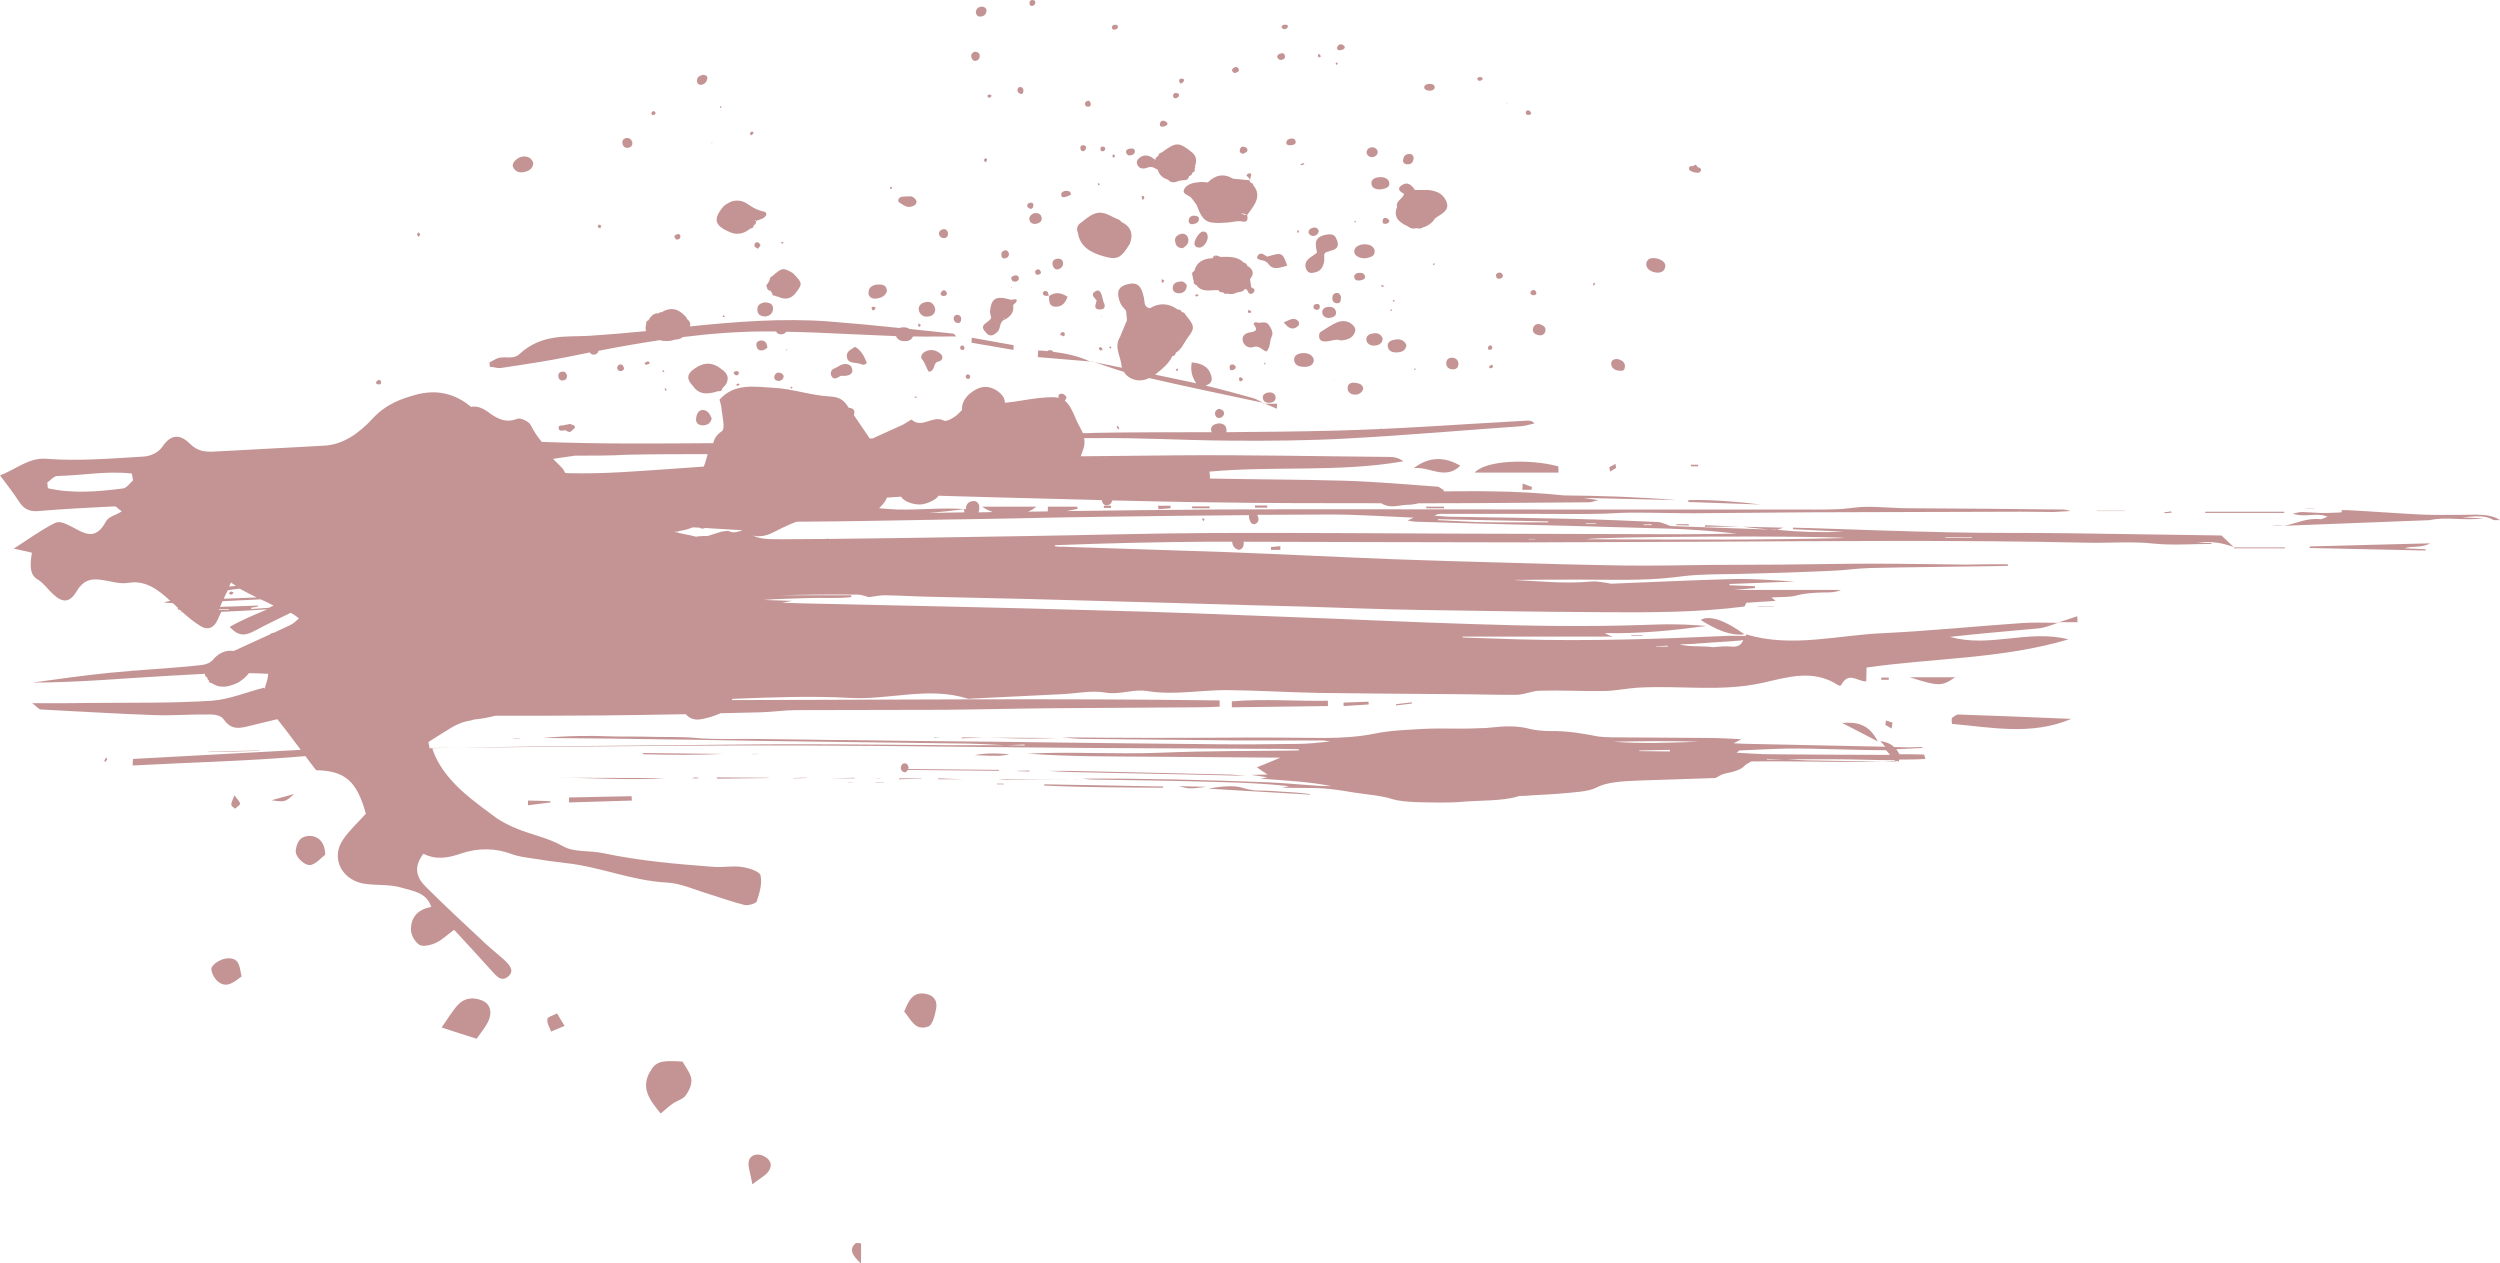 <?xml version="1.0" encoding="UTF-8" standalone="no"?><svg xmlns="http://www.w3.org/2000/svg" xmlns:xlink="http://www.w3.org/1999/xlink" fill="#c49494" height="403.7" preserveAspectRatio="xMidYMid meet" version="1" viewBox="1.2 0.1 798.8 403.7" width="798.8" zoomAndPan="magnify"><g id="change1_1"><path clip-rule="evenodd" d="M384.3,58.3c0.9-0.1,1.9,0,2.8,0.1c2.4-2.4,5.1-3,8.1-1.2 c1.8,0.2,3.5,0.3,5.3,0.5c-0.3,0.9,1.2,0.7,1.1,1.5c3,3.6,0.3,6.6-1.9,9.6c-0.6-0.3-1.3-0.5-2-0.6c0.6,0.4,1.2,0.7,2,0.6 c0.2,1,0.3,2.4-1.3,2.1c-1.8-0.4-3.3,0.2-4.9,0.3c-1.7,0.1-3,0.2-4.1,0.1c-1.1-0.1-1.9-0.2-2.6-0.6c-1.4-0.8-2.2-2.3-3.3-5.2 c-0.5-0.7-1-1.3-1.5-2c-0.7-1.1-3.1-1.2-2.5-2.8C380.3,58.9,382.4,58.5,384.3,58.3z M353.5,81.9c2.4,0.7,3.8,0.9,5.1,0.3 c1.2-0.6,2.2-1.9,3.6-4.2c1.2-3.1,0.4-5.5-2.7-7c-0.6-0.9-1.7-1-2.6-1.5c-0.5-0.3-1-0.5-1.4-0.7c-0.5-0.2-0.8-0.4-1.2-0.5 c-0.8-0.2-1.5-0.3-2.3-0.2c-1.5,0.2-3,1.2-5.2,3c-1.3,0.8-1.8,1.9-1.2,3.4C346.3,79,349.8,80.8,353.5,81.9z M402.7,103.1 c-0.5-0.2-1.2,0.4-0.8,0.8c1.3,1.7,0.5,2.1-1.3,2.4c-1.6,0.2-2.7,1.3-2.3,2.8c0.4,1.4,1.8,2.4,3.3,1.9c2.1-0.7,2.8,1.1,4.3,1.4 c1.3-1.4,0.9-3.2,1.6-4.7c0.7-1.3-0.1-2.6-0.9-3.8C405.6,102.4,403.9,103.6,402.7,103.1z M399.7,85c-0.1-0.5-0.5-0.9-1.1-1 c-2-2-4.7-1.9-7.4-1.8l-1.3-0.5c-0.4,0.3-0.8,0.8-1.3,0.9c-3,0.1-5.1,1.3-5.8,4.1c-0.6,0.3-0.9,0.7-0.6,1.3c0.1,0.6,0.2,1.3,0.4,1.9 c-0.1,0.7,0.2,1.1,0.9,1.3c1.7,2.5,4.5,1.5,7,1.6c0.3,0.6,0.8,0.8,1.5,0.7c0.3,0.4,0.7,0.7,1.3,0.4c1.1,0.3,2.2,0.2,3.3-0.4 c0.9-0.1,1.8-0.2,2.3-1c0.1,0,0.3,0,0.4,0c0.1,0,0.1,0,0.2,0c0.1,0.2,0.2,0.5,0.4,0.6c0.3,1,1.1,1.2,1.8,0.5 c0.7-0.8,0.2-1.4-0.7-1.7c-0.1-0.9-0.3-1.8-0.4-2.6C402.1,87.5,401.6,86.1,399.7,85z M428.4,103.1c-1.8,0.8-3.4,1.9-5,2.9 c-0.7,0.4-0.8,1.1-0.7,1.8c0.1,1,0.9,1.4,1.8,1.4c1.7,0.1,3.4-1,5.2-0.3c1.8-0.2,3.5-0.6,4.3-2.4c0.5-1.1,0.2-1.9-0.7-2.7 C431.9,102.6,430.2,102.4,428.4,103.1z M232.4,66c2.7-2.3,5.6-2.4,8.3-0.3c1.3,0.9,2.6,1.5,4.1,1.9c1.5,0.2,1.6,1.1,0.7,1.9 c-0.7,0.6-1.8,0.8-2.7,1.2l0,0.2c0,0.6-0.3,1-0.8,1.2c0,0.6-0.3,1-1,1c-2.2,1.8-4.5,2.3-7.2,0.9C229.4,72,229.1,69.9,232.4,66z M242.7,70.4C242.7,70.4,242.7,70.4,242.7,70.4c-0.1,0.1-0.2,0.1-0.4,0.2c0.1,0,0.3,0,0.4,0.1c0,0,0,0,0,0 C242.8,70.6,242.8,70.5,242.7,70.4z M421.1,87.2c2.2-0.4,2.9-1.9,3.2-3.6c0.1-0.6,0-1.3,0-2c0.1-1.1,1.3-1,2.1-1.4 c3.1-0.7,2.4-2.6,1.6-4.2c-0.7-1.4-2.6-1.1-4-0.7c-3.3,1.1-2.3,3.4-2,5.5c-0.4,0.3-0.8,0.7-1.3,1c-1.8,1.1-3.1,2.4-2,4.6 C419.3,87.4,420.2,87.4,421.1,87.2z M296.9,112.4c-1,0.5-1.8,1.6-1.1,2.5c1.1,1.2,1.3,2.8,2.2,4c2.3-0.4,1.1-2.9,3.1-3.3 c1.1-0.2,1.7-1.4,0.7-2.4C300.4,112,298.7,111.5,296.9,112.4z M168.5,55.1c1.7-0.3,3-1.1,3.1-2.9c-0.5-1.5-1.6-2.2-3.2-2.1 c-1.8,0.1-3.8,2-3.3,3.3C165.7,54.8,167,55.4,168.5,55.1z M278.2,116.1c-0.8-1.9-1.6-3.9-3.8-5.2c-1.2,0.9-2.9,1.4-2.6,3.3 c0.3,2,2.2,1.7,3.7,2C276.3,116.3,277,117.2,278.2,116.1z M418.5,117.3c1.2-0.1,2.4-0.6,2.5-2.2c-0.4-1.7-1.8-2.2-3.5-2.2 c-1.5,0.1-3,0.7-2.8,2.4C415,117.1,416.8,117.4,418.5,117.3z M433.9,80.5c0,1.5,2.3,2.5,4.3,2c1.3-0.3,2.5-0.8,2.2-2.6 c-0.6-1.5-2.2-1.9-4-1.7C435,78.5,433.9,79.2,433.9,80.5z M298,101.2c1.3-0.2,2.1-1.1,2-2.5c-0.4-1.4-1.2-2.4-2.9-2.1 c-1.6,0.3-2.6,1.2-2.3,2.7C295.2,100.8,296.4,101.5,298,101.2z M451,72.4c0.8,0.7,1.7,0.9,2.8,0.6c0.8,0.2,1.5,0.2,2.2-0.3 c0.8-0.2,1.5-0.6,2.2-1.1c0.6-0.5,1.1-1,1.5-1.7c1.8-1.4,4.6-2.3,3.8-5c-0.5-1.5-1.4-2.5-2.6-3.2c-1.2-0.6-2.8-1-4.6-0.9 c-1,0-2,0-3,0c-1-1.5-2.3-2.9-4.4-1.4c-1.4,1-0.4,2,0.9,2.6c-0.2,1.6-2.8,2.3-2.2,4.2C446.3,69.4,448.1,71.1,451,72.4z M529.5,87 c1.6,0.5,3.3,0.2,3.7-1.3c0.5-1.6-0.8-2.5-2.5-3c-1.5-0.3-2.9-0.2-3.4,1.2C526.9,85.4,527.9,86.5,529.5,87z M270.2,116.6 c-0.7,0.2-1.2,0.7-1.9,1c-1.5,0.5-2,1.5-1.4,2.7c0.8,1.4,1.8,0.5,2.9-0.1c0.3,0,0.8,0,1.3,0c1.4-0.1,2.7-0.6,2.4-2.1 C273.2,116.5,271.7,116.1,270.2,116.6z M364.6,52.7c-0.3-0.6-0.2-1.4,0.4-1.9c1.2-1.2,2.6-1.3,4.1-0.5c0.4,0.3,0.9,0.6,1.3,0.9 c-0.1-0.7,0.4-1,0.9-1.3c0.1-0.6,0.4-0.9,1.1-1.1c4.7-3.4,5.4-3.4,9.7,0c1.5,1.3,1.5,2.8,0.9,4.5c0.2,0.2,0.1,0.5-0.1,0.7 c0.2,0.6,0,1.1-0.8,1.3l0.1,0c-0.1,0.6-0.5,0.9-1.1,1.1l0,0c-0.1,1.2-1.1,1.3-2.1,1.3l-1.2,0.2c-1.3,0.6-2.5,0.7-3.4-0.4 c-1.8-0.5-2.8-1.6-3.3-3.2c-1-0.4-1.7-1.2-3.1-0.7C366.5,54.2,365.2,54.1,364.6,52.7z M381.7,54.3L381.7,54.3 C381.7,54.3,381.7,54.3,381.7,54.3C381.7,54.3,381.7,54.3,381.7,54.3C381.7,54.3,381.7,54.3,381.7,54.3 C381.7,54.4,381.7,54.4,381.7,54.3C381.7,54.4,381.7,54.4,381.7,54.3z M444.6,110.7c0.2,1.6,1.5,2.1,3,2c1.5-0.1,2.7-0.5,3-2.3 c-0.6-1.5-1.9-2.1-3.6-1.8C445.7,108.8,444.5,109.3,444.6,110.7z M281.2,95.5c1.6-0.2,3-0.9,3.4-2.4c-0.1-1.9-1.4-2.1-2.6-2.1 c-1.8,0-3.3,0.8-3.3,2.6C278.6,94.9,279.8,95.7,281.2,95.5z M245.9,101.2c1.5-0.2,2.4-1.3,2.3-2.8c-0.2-1.5-1.5-1.6-2.7-1.7 c-1.3,0.3-2.4,0.8-2.3,2.3C243.1,100.5,244.3,101.3,245.9,101.2z M223.6,134c-0.1,1.3,0.9,2.1,2.4,2c1.4-0.1,2.3-0.8,2.6-2.2 c-0.5-1.2-1.2-2.6-2.7-2.7C224.2,131,223.7,132.7,223.6,134z M336.4,94.7C336.4,94.7,336.4,94.6,336.4,94.7 C336.3,94.6,336.3,94.6,336.4,94.7C336.3,94.7,336.3,94.7,336.4,94.7C336.3,94.7,336.3,94.7,336.4,94.7z M338.4,98.1 c2.1,0.1,3.3-1.3,3.9-3.2c-2.1-1.3-4-1.6-5.9-0.2C336.4,96.2,336.3,98,338.4,98.1z M293,65.9c0.7-0.3,1.2-0.8,1-1.6 c-0.1-0.4-0.5-0.8-0.9-1.1c-0.7-0.6-1.6-0.3-3-0.3c-0.4,0-1.3,0-1.8,0.8c-0.1,0.2-0.1,0.8,0,0.9C289.8,65.6,291.1,66.8,293,65.9z M440.1,106.6c-0.6,0.1-1.3,0.2-1.7,0.6c-0.5,0.4-0.7,0.9-0.6,1.6c0.1,0.7,0.5,1.1,1,1.4c0.5,0.3,1.1,0.4,1.8,0.3 c1.3-0.1,2.3-0.8,2.4-2.1C442.6,106.9,441.4,106.4,440.1,106.6z M431.8,124.2c0,1.3,1.1,2,2.4,2c1.3,0,2.2-0.7,2.6-1.9 c-0.2-1.5-1.4-1.7-2.6-1.9C432.8,122.2,431.7,122.8,431.8,124.2z M439.4,58.9c0.2,1.4,1.5,1.8,3.1,1.7c1.4-0.2,2.9-0.7,2.6-2.1 c-0.2-1.3-1.6-1.9-3.1-1.8C440.4,56.8,439.2,57.5,439.4,58.9z M385.4,74.1c-1.1,0.2-2.9,3.1-2.5,4.2c0.2,0.7,1,1,1.7,0.9 c1.5-0.2,2.9-2.6,2.4-4.1C386.8,74.4,386.3,74,385.4,74.1z M379.1,79.4c1.3-0.8,2.2-1.8,1.7-3.3c-0.3-1-1.3-1.6-2.5-1.2 c-1.4,0.5-2,1.5-1.5,2.8C377,78.7,377.7,79.4,379.1,79.4z M465.2,118.1c1.3,0.1,1.9-0.5,2-1.7c0-1.2-0.8-1.9-1.9-2 c-1.2-0.1-2,0.6-2,1.7C463.3,117.4,464.1,118,465.2,118.1z M518.2,118.5c0.8,0.1,1.9,0.3,2.1-0.7c0.4-1.4-0.3-2.6-2.4-3 c-0.7,0-1.8,0.2-1.9,1.4C516,117.5,516.9,118.3,518.2,118.5z M491,105.2c-0.2,1.2,0.8,1.8,1.8,2c1.2,0.2,2-0.3,2.2-1.4 c0.2-1.2-0.7-1.8-2.1-2.2C492.1,103.6,491.2,104,491,105.2z M375.9,92.1c0,1.2,1,1.8,2.2,1.7c1.4-0.1,2.3-1,2.3-2.6 c-0.5-0.7-1.1-1.4-2.4-1.1C376.7,90.2,375.9,91,375.9,92.1z M330.2,70.6c0.3,0.8,1.2,1.2,2.1,1c1.1-0.2,2-0.9,1.7-2.1 c-0.3-1.2-1.3-1.4-2.4-1.3C330.5,68.7,329.8,69.5,330.2,70.6z M425.3,98.2c-1.3,0.2-1.9,1.2-1.5,2.3c0.4,1,1.5,1.4,2.7,1.1 c1-0.2,1.7-0.8,1.6-1.7C427.9,98.3,426.6,98,425.3,98.2z M404.7,127.3c0.1,1.1,1.1,1.6,2.2,1.5c1.2-0.1,1.9-0.6,1.9-1.8 c-0.2-1.2-1.1-1.6-2.2-1.5C405.5,125.6,404.5,126.2,404.7,127.3z M416,102.7c-1.4-1.5-2.8-0.3-4.6,0.4c1.4,1.8,2.6,2.6,4.3,1.4 C416.3,104.1,416.5,103.3,416,102.7z M314.3,5.4c1.1,0,1.9-0.5,2.1-1.7c0.1-1-0.6-1.4-1.5-1.5C313.7,2.3,313,3,313,4.1 C313.1,4.9,313.6,5.4,314.3,5.4z M244.4,108.9c-0.9,0-1.7,0.6-1.5,1.6c0.1,1.1,0.8,1.8,2.1,1.5c0.8-0.2,1.5-0.9,1.4-0.9 C246.2,109.2,245.3,108.9,244.4,108.9z M202,47.3c1-0.2,1.4-0.9,1.2-1.9c-0.3-0.8-0.9-1.3-1.9-1.2c-1,0.2-1.4,0.9-1.2,1.8 C200.3,47,201,47.5,202,47.3z M339.5,86.1c1-0.4,1.6-1.2,1.3-2.4c-0.3-0.8-1.1-1.1-2-0.9c-1.3,0.3-1.5,1.2-1.2,2.2 C337.9,85.9,338.5,86.4,339.5,86.1z M428.6,97c1.2-0.1,0.9-1.2,1.1-1.9c-0.2-0.7-0.5-1.4-1.3-1.4c-1.1,0-1.5,0.8-1.5,1.7 C426.9,96.4,427.6,97.1,428.6,97z M450.8,52.6c1.6,0.1,1.9-0.9,2.1-1.9c-0.1-0.7-0.3-1.4-1.3-1.4c-1.6,0-2,1-2.1,2 C449.4,52,450,52.6,450.8,52.6z M225.3,27.2c1.1-0.2,1.8-1,1.9-2.1c0.1-0.9-0.7-1-1.4-1.1c-1.1,0.3-2,0.8-1.9,2 C223.9,26.8,224.6,27.3,225.3,27.2z M439.7,50.3c1-0.1,1.8-0.8,1.7-1.8c-0.2-0.9-1.1-1.5-2.1-1.3c-1.1,0.2-1.6,1.1-1.4,2 C438.1,49.8,438.9,50.4,439.7,50.3z M302.9,76.2c1-0.1,1.3-0.9,1.2-1.8c-0.3-0.8-0.8-1.3-1.8-1c-0.7,0.2-1.1,0.8-1.1,1.4 C301.3,75.7,302.1,76.2,302.9,76.2z M382.7,69c-1.1,0-1.7,0.8-1.7,1.7c0,0.7,0.6,1.2,1.5,1c1.1-0.2,1.8-0.7,1.8-1.7 C384.3,69.3,383.5,69,382.7,69z M458.2,29.1c1-0.1,1.5-0.6,1.4-1.3c-0.1-0.7-1-1-1.9-0.9c-0.9,0.1-1.6,0.6-1.4,1.3 C456.4,28.8,457.3,29.1,458.2,29.1z M248.6,120.5c-0.1,0.7,0.4,1.2,1.1,1.3c1,0.1,1.6-0.4,1.9-1.2c0-0.9-0.6-1.2-1.2-1.4 C249.4,119,248.8,119.5,248.6,120.5z M313.1,19.5c0.8-0.2,1.3-0.9,1.1-1.9c-0.2-0.8-0.9-0.9-1.6-1c-0.8,0.4-1.3,0.9-1,1.9 C311.8,19.3,312.5,19.7,313.1,19.5z M353.8,96.6c-0.2-0.6-0.3-1.3-0.5-1.9c-0.3-1.2-0.9-2.4-2.3-1.4c-1.4,1-0.1,1.9,0.6,2.8 c-0.2,1.2-1.3,2.8,1,2.9C354.3,99,354.5,97.9,353.8,96.6z M389.5,132.7c0.2,0.8,0.9,1.1,1.6,0.9c0.6-0.1,1.2-0.7,1.2-1.4 c0-1-0.8-1.3-1.7-1.5C389.7,131.1,389.2,131.8,389.5,132.7z M181.4,121.6c0.9-0.2,0.9-0.9,1-1.5c-0.3-0.8-0.6-1.5-1.8-1.2 c-0.9,0.2-1.1,0.9-1,1.5C179.7,121.3,180.3,121.9,181.4,121.6z M437.3,88.2c-0.3-0.9-1.2-1-2.2-0.9c-0.7,0.2-1.3,0.6-1.2,1.3 c0.1,1.1,1,1.2,1.9,1.1C436.7,89.5,437.7,89.2,437.3,88.2z M420.8,75.5c1.1-0.1,1.6-0.7,1.8-1.6c-0.3-0.5-0.5-1.2-1.5-1.1 c-1.1,0.1-1.8,0.7-1.8,1.6C419.4,74.9,420,75.5,420.8,75.5z M405,83.4c0.5,0.1,0.9,0.5,1.3,0.8c1.7,2.6,3.9,1.3,6.2,0.8 c-1.5-4.3-1.7-4.3-6.4-2.9c-1-0.6-2.2-1.7-3.1-0.2C402.4,83.1,404,83.1,405,83.4z M307.1,103.3c0.8,0.1,1.3-0.4,1.2-1.5 c0-0.4-0.3-1-1.1-1.1c-0.7-0.1-1.3,0.4-1.3,1.2C306,102.7,306.4,103.2,307.1,103.3z M317.9,101.6c-0.4,1.6-4.3,2.1-1.8,4.6 c1.1,1.5,2.3,1.3,3.5,0.2c1.6-1,0.6-3.5,2.7-4.2c-0.1-0.2-0.2-0.3-0.4-0.5c0,0,0.1,0,0.1,0c0.2,0.1,0.3,0.3,0.3,0.5 c1.9-1,3-2.5,2.6-4.6c0.5-0.6,1.4-1,1.1-1.8c-0.1-0.2-1.1,0-1.7,0.1c-4.9-1.4-6.4-0.6-6.8,3.9L317.9,101.6z M291.5,245.3 c-0.1-0.7-0.5-1.4-1.4-1.3c-0.8,0.1-1.1,1-1.1,1.6c0.1,0.7,0.6,1.2,1.4,1.3c0.4-0.2,0.7-0.5,0.9-0.8c9.7,0.1,19.3,0.2,29,0.3 l0.1-0.3l-29-0.3C291.5,245.7,291.5,245.5,291.5,245.3z M362.6,49.7c0.7-0.1,1.3-0.6,1.2-1.4c-0.1-0.9-1-0.8-1.6-0.7 c-0.7,0.1-1.3,0.4-1.2,1.2C361.3,49.7,361.9,49.9,362.6,49.7z M243.2,77.5c-0.7,0-1.1,0.6-0.9,1.3c0.1,0.3,0.7,0.5,1.1,0.8 c0.3-0.5,0.8-0.9,0.8-1.2C244.1,78.1,243.5,77.5,243.2,77.5z M327.3,30.1c0.6,0.2,0.8-0.3,0.9-0.8c0.1-0.7-0.2-1.3-0.9-1.4 c-0.5-0.1-0.9,0.3-1,0.8C326.2,29.5,326.7,29.9,327.3,30.1z M325.6,90.1c0.8-0.1,1.3-0.6,1.1-1.4c-0.1-0.5-0.7-0.7-1.2-0.6 c-0.5,0.1-1.2,0.5-1.2,0.7C324.3,89.6,324.7,90.1,325.6,90.1z M182,137.6c0.7,0.6,1.5,0.8,2.1-0.1c1.3-0.9,1-1.4-0.4-1.8 c-0.3-0.2-0.6-0.2-0.9,0c-0.5,0.1-1,0.1-1.6,0.3c-0.6,0.1-1.7-0.1-1.5,1C180,138.2,181.2,137.5,182,137.6z M322.1,82.7 c0.9-0.1,1.5-0.6,1.5-1.6c-0.3-0.5-0.5-1.2-1.3-1c-1,0.2-1.3,0.9-1.1,1.8C321.2,82.4,321.7,82.7,322.1,82.7z M398.4,49.2 c0.4,0,0.9-0.5,1.3-0.7c0.3-1-0.3-1.4-1.1-1.5c-0.7-0.2-1.1,0.3-1.2,0.8C397.1,48.6,397.6,49.2,398.4,49.2z M412.2,45.7 c0,0.9,1,0.8,1.6,0.8c0.7-0.1,1.5-0.3,1.4-1.2c-0.2-0.8-0.8-1.1-1.6-0.9C412.8,44.5,412.2,45,412.2,45.7z M331.1,2 c0.6-0.2,1-0.6,0.9-1.3c-0.1-0.5-0.6-0.6-1.1-0.6c-0.6,0.1-0.9,0.6-0.7,1.3C330.2,1.8,330.6,2.1,331.1,2z M347.4,48.4 c0.5-0.1,0.7-0.5,0.8-1c0.1-0.7-0.4-0.8-0.8-0.9c-0.5-0.1-1,0.3-1,0.7C346.4,47.8,346.5,48.5,347.4,48.4z M348.9,34.2 c0.7,0,0.9-0.5,0.8-0.9c-0.1-0.6-0.3-1.3-1.2-0.9c-0.5,0.2-0.7,0.6-0.6,1.1C348,34.1,348.4,34.2,348.9,34.2z M396.2,23.3 c0.5-0.2,1.1-0.5,0.8-1.1c-0.2-0.4-0.5-0.9-1.3-0.6c-0.5,0.3-1,0.6-0.8,1.1C395.1,23.3,395.6,23.6,396.2,23.3z M217.9,76.6 c0.5-0.2,0.8-0.6,0.7-1.1c-0.1-0.5-0.5-0.8-1.2-0.5c-0.3,0.2-1,0.3-0.6,1C216.9,76.4,217.3,76.8,217.9,76.6z M473.7,25.9 c0.3,0.1,0.9-0.1,1.1-0.3c0.3-0.5,0-0.9-0.8-0.9c-0.3,0-0.6,0.3-0.9,0.5C473.4,25.5,473.5,25.9,473.7,25.9z M310.9,121.1 c0.2-0.1,0.2-0.5,0.3-0.8c-0.2-0.5-0.6-0.7-1.1-0.5c-0.2,0.1-0.4,0.5-0.3,0.8C309.9,121.1,310.4,121.3,310.9,121.1z M209.8,36.9 c0.2,0,0.7-0.2,0.8-0.4c0.2-0.5-0.1-0.9-0.7-0.9c-0.2,0-0.4,0.4-0.6,0.6C209.4,36.5,209.5,36.9,209.8,36.9z M357.1,9.6 c0.6,0,1.2-0.3,1.3-0.8c0.1-0.6-0.4-0.8-1-0.8c-0.7,0.1-1,0.5-0.9,1.1C356.5,9.3,356.9,9.6,357.1,9.6z M410.8,19.2 c1-0.2,1.1-0.9,0.9-1.5c-0.1-0.4-0.6-0.8-1.3-0.5c-0.9,0.2-1.3,0.8-1,1.4C409.7,19,410.1,19.4,410.8,19.2z M333.7,86.8 c-0.2-0.4-0.5-0.8-1.1-0.6c-0.5,0.2-0.8,0.6-0.6,1.1c0.2,0.5,0.5,0.8,1.1,0.5C333.6,87.7,334,87.4,333.7,86.8z M237.3,119.1 c-0.3-0.5-0.8-0.5-1.3-0.3c-0.4,0.2-0.5,0.5-0.2,0.8c0.3,0.4,0.7,0.6,1.2,0.3C237.2,119.7,237.3,119.3,237.3,119.1z M480.6,89.1 c0.5-0.1,0.9-0.5,0.8-1.1c-0.2-0.4-0.5-0.9-1.2-0.8c-1,0.1-1.1,0.8-0.9,1.4C479.4,89.1,480,89.3,480.6,89.1z M308,111.3 c0,0.2,0.3,0.6,0.5,0.6c0.6,0.2,0.8-0.2,0.9-0.7c-0.2-0.2-0.3-0.7-0.5-0.7C308.4,110.4,307.9,110.7,308,111.3z M336.3,94.6 c-0.2-0.7-0.1-1.6-1.3-1.5c-0.2,0-0.6,0.4-0.6,0.6C334.5,94.9,335.5,94.6,336.3,94.6z M122.7,122.9c0.1,0,0.3-0.5,0.3-0.7 c-0.1-0.5-0.5-0.8-0.8-0.7c-0.8,0.3-1,0.9-0.7,1.2C121.6,123,122.3,122.9,122.7,122.9z M199.1,116.6c-0.4,0.2-0.8,0.6-0.7,1.2 c0.2,0.8,0.9,1,1.5,0.8c0.4-0.1,0.9-0.6,0.6-1.1C200.3,116.7,199.8,116.4,199.1,116.6z M490.3,93.3c-0.3,0.5,0,0.9,0.6,1.1 c0.6,0.1,1.1,0,1.2-0.6c0-0.3-0.2-0.7-0.4-0.9C491.1,92.6,490.6,92.8,490.3,93.3z M422,99.1c0.7,0,0.8-0.4,0.9-0.9 c0.1-0.6-0.3-1-0.8-1c-0.7,0-1.4,0.4-1.2,1.2C421,98.9,421.5,99.1,422,99.1z M336.7,112c-0.4-0.1-0.6,0.1-0.7,0.3 c-1-0.1-2.1-0.2-3.1-0.2c0,0.7-0.1,1.4-0.1,2.1l16.7,1.4c-3.9-1.8-7.9-2.6-11.8-3.1C337.5,112.1,337.1,112,336.7,112z M241.6,43.1 c0.2-0.2,0.3-0.5,0.4-0.8c-0.3-0.1-0.7-0.2-0.8-0.1c-0.2,0.1-0.4,0.5-0.3,0.8C240.9,43.3,241.3,43.4,241.6,43.1z M331.4,65.8 c0-0.8-0.4-1.1-1.2-0.9c-0.9,0.3-1,1-0.5,1.5C330.4,67,331.2,67.1,331.4,65.8z M400.5,57.6C400.5,57.6,400.5,57.6,400.5,57.6 C400.5,57.6,400.5,57.6,400.5,57.6c0,0.1,0,0.1,0,0.1c0,0,0.1,0,0.1,0C400.6,57.6,400.6,57.6,400.5,57.6z M400.6,55.5 c-0.2-0.1-0.7,0.1-0.9,0.3c-0.5,0.6,0.3,0.7,0.5,1.1c0.1,0.2,0.3,0.5,0.4,0.7c0.1-0.3,0.1-0.6,0.2-0.9 C400.9,56.2,401.3,55.7,400.6,55.5z M412.3,9.2c0.3-0.2,0.4-0.6,0.5-0.8c-0.4-0.5-1-0.5-1.6-0.3c-0.5,0.2-0.6,0.5-0.4,0.9 C411.2,9.5,411.7,9.6,412.3,9.2z M354,48.3c0.2-0.1,0.3-0.5,0.4-0.8c-0.3-0.5-0.8-0.7-1.3-0.5c-0.2,0.1-0.3,0.6-0.3,0.9 C353,48.5,353.5,48.6,354,48.3z M378.9,26.6c0.5-0.3,0.8-0.8,0.5-1.2c-0.1-0.2-0.7-0.1-1-0.2c-0.6,0.4-0.5,0.8-0.3,1.2 C378.2,26.8,378.5,26.9,378.9,26.6z M377.2,31.4c0.6-0.2,0.8-0.7,0.7-1.2c-0.4-0.4-1-0.5-1.5-0.3c-0.2,0.1-0.4,0.6-0.4,0.9 C376.1,31.3,376.5,31.7,377.2,31.4z M488.7,36c0,0.2,0.2,0.7,0.4,0.8c0.6,0.1,1.2,0,1.4-0.5c-0.2-0.3-0.3-0.6-0.6-0.8 C489.3,35.1,488.8,35.5,488.7,36z M477.3,111.9c0.2,0,0.6-0.3,0.7-0.5c0.1-0.5-0.2-0.9-0.7-1c-0.2,0.2-0.5,0.3-0.6,0.6 C476.5,111.6,476.7,111.9,477.3,111.9z M394.1,117.6c0,0.7,0.4,1,1.2,0.7c1.1-0.6,0.9-1.3,0-1.7C394.5,116.4,394,116.8,394.1,117.6z M279.8,98.9c0.2,0.4,0.5,0.5,0.8,0.2c0.2-0.2,0.3-0.6,0.4-0.8c-0.3-0.1-0.6-0.2-1-0.2C279.7,98.2,279.6,98.5,279.8,98.9z M340.4,106.3c-0.2,0.1-0.3,0.4-0.5,0.8c0.5,0.2,0.9,0.3,1.3,0.5c0.1-0.3,0.3-0.6,0.2-0.9C341.3,106.2,340.9,106.1,340.4,106.3z M301.9,93.5c-0.4,0.6,0,1.2,0.9,1.2c0.7-0.1,1.1-0.4,0.9-1.1C303.2,92.5,302.4,92.7,301.9,93.5z M477.4,117.8 c0.3-0.1,0.7-0.2,0.8-0.4c0.1-0.2-0.1-0.5-0.2-0.8c-0.3,0.1-0.6,0.2-0.8,0.4C476.9,117.4,477,117.7,477.4,117.8z M397.8,120.7 c-0.4-0.2-0.7,0-0.7,0.4c0,0.5,0.1,0.9,0.7,0.8c0.2,0,0.4-0.4,0.6-0.6C398.2,121.1,398,120.8,397.8,120.7z M232.2,101 c-0.2,0.3-0.1,0.4,0.3,0.4c0.1,0,0.2-0.2,0.3-0.2c-0.1-0.1-0.1-0.3-0.3-0.3C232.4,100.9,232.2,100.9,232.2,101z M74.3,189.7 c0.3,0.1,0.5,0.4,0.8,0.4c0.3,0,0.5-0.4,0.8-0.6c-0.3-0.1-0.6-0.4-0.9-0.4C74.7,189.1,74.5,189.5,74.3,189.7z M400.6,100.1 c0.4-0.1,0.5-0.4,0.2-0.7l-0.7-0.3c-0.1,0.3-0.2,0.6-0.2,0.8C400,100,400.4,100.1,400.6,100.1z M237.6,123c-0.2-0.1-0.4-0.3-0.6-0.4 c-0.2,0.2-0.4,0.3-0.6,0.5c0.1,0.1,0.3,0.3,0.4,0.3C237.1,123.3,237.3,123.1,237.6,123z M358,136.5c0.1,0.3,0.3,0.5,0.5,0.8 c0.1-0.1,0.4-0.3,0.3-0.4c-0.1-0.3-0.3-0.5-0.5-0.8C358.3,136.3,358,136.4,358,136.5z M251.1,77.9c0.1,0,0.3,0,0.4-0.1 c0.1-0.1,0-0.2,0-0.3c-0.1,0-0.3-0.1-0.4-0.1C250.6,77.6,250.6,77.8,251.1,77.9z M207.1,116.1c0.2,0.2,0.4,0.6,0.5,0.6 c0.4-0.1,0.8-0.3,1.3-0.5c-0.3-0.3-0.5-0.7-0.6-0.7C207.9,115.7,207.5,115.9,207.1,116.1z M366.8,63.4c0.1-0.4-0.1-0.7-0.5-0.7 c-0.1,0-0.4,0.2-0.3,0.3c0,0.3,0.1,0.6,0.2,0.8C366.4,64,366.7,63.9,366.8,63.4z M373.1,90c0.1-0.1,0.1-0.4,0-0.4 c-0.2-0.1-0.4-0.2-0.7-0.3c0,0.3-0.1,0.6,0,0.9C372.6,90.6,372.9,90.5,373.1,90z M295.3,104.2c0.1-0.1,0.1-0.3,0-0.4 c-0.1-0.1-0.4-0.2-0.6-0.4c0,0.3-0.2,0.6-0.1,0.8C294.8,104.7,295.1,104.6,295.3,104.2z M315.6,51.2c0,0.3,0.3,0.5,0.4,0.8 c0.2-0.2,0.4-0.3,0.5-0.6c0.2-0.4,0-0.6-0.4-0.8C316,50.8,315.6,51,315.6,51.2z M286.1,60.4c0.1-0.1,0.1-0.3,0.1-0.4 c-0.1-0.1-0.2-0.2-0.3-0.3c-0.1,0.1-0.3,0.3-0.3,0.4C285.6,60.5,285.8,60.6,286.1,60.4z M383,94.4l0.5,0.5c0.2-0.2,0.5-0.3,0.7-0.5 c-0.1-0.1-0.3-0.3-0.4-0.3C383.6,94.1,383.3,94.3,383,94.4z M418,52.5c-0.1-0.1-0.3-0.3-0.4-0.3c-0.3,0.1-0.6,0.3-0.9,0.4 c0.1,0.1,0.3,0.3,0.4,0.3C417.5,52.8,417.7,52.6,418,52.5z M135,75.8c0.2-0.3,0.3-0.5,0.5-0.8c-0.2-0.2-0.4-0.5-0.6-0.7 c-0.2,0.3-0.5,0.5-0.4,0.8C134.5,75.3,134.8,75.5,135,75.8z M385.3,165.9c0.1,0.2,0.2,0.5,0.3,0.7l0.5-0.4l-0.5-0.6 C385.6,165.7,385.3,165.8,385.3,165.9z M352.2,59.3c0.1,0,0.2-0.1,0.3-0.1c0-0.1,0.1-0.3,0-0.4c-0.3-0.3-0.5-0.2-0.5,0.2 C352,59.1,352.1,59.3,352.2,59.3z M193,73.1c0.1-0.3,0.2-0.6,0.3-0.9c-0.2-0.1-0.5-0.4-0.7-0.3c-0.4,0.1-0.5,0.4-0.3,0.8 C192.5,72.9,192.8,73,193,73.1z M356.7,50.2c0.2,0.4,0.5,0.4,0.7-0.1c0-0.1,0.1-0.3,0-0.4c-0.2-0.1-0.4-0.2-0.6-0.3 C356.7,49.7,356.6,50,356.7,50.2z M317.5,31.3c0.2-0.1,0.4-0.4,0.6-0.6c-0.2-0.1-0.5-0.4-0.7-0.4c-0.5,0-0.8,0.2-0.6,0.8 C316.8,31.2,317.3,31.4,317.5,31.3z M352.3,111.5c0.2,0.2,0.3,0.6,0.5,0.6c0.3,0,0.5-0.3,0.8-0.4c-0.2-0.2-0.3-0.4-0.6-0.6 C352.6,110.9,352.4,111,352.3,111.5z M341.3,63.1c0.3-0.1,0.6-0.2,1-0.3c0.4-0.2,1.1-0.4,1.1-0.6c-0.1-0.9-0.8-1.2-1.6-1.1 c-0.2-0.1-0.4,0-0.6,0.1c-0.7,0.2-1,0.6-0.9,1.3C340.3,63,340.8,63.2,341.3,63.1z M423.3,18.1c-0.2-0.3-0.4-0.5-0.6-0.8 c-0.2,0.1-0.4,0.3-0.4,0.4c0,0.3,0.2,0.6,0.2,0.8C422.8,18.4,423.1,18.2,423.3,18.1z M542.1,55l0.4,0.2l0.4,0c1,0.3,1.6,0,1.8-0.7 c0.1-0.5-0.4-0.9-1.1-1l0,0c-0.3-0.8-0.8-1-1.4-0.3l0,0c-0.7-0.1-1.2,0-1.3,0.5C540.7,54.3,541.2,54.8,542.1,55z M428.6,20.5 c0-0.1,0-0.3-0.1-0.4c-0.1,0-0.3,0-0.4,0c0,0.1-0.2,0.3-0.1,0.4C428.1,20.9,428.4,20.9,428.6,20.5z M442.5,137.2l0-0.3l-0.3,0.2 L442.5,137.2z M444.2,71.6c1.3-0.5,1.1-1.2,0.2-1.7c-0.7-0.4-1.4-0.1-1.4,0.7C442.8,71.5,443.3,71.7,444.2,71.6z M416,74.5 c0.1-0.2,0.2-0.4,0.3-0.6c-0.2-0.1-0.3-0.2-0.4-0.3c-0.1,0.2-0.2,0.4-0.3,0.7C415.6,74.3,415.8,74.4,416,74.5z M434.5,70.9 c-0.1-0.1-0.2-0.2-0.3-0.2c-0.1,0-0.2,0.2-0.3,0.3c0.1,0.1,0.2,0.2,0.3,0.2C434.3,71.2,434.4,71,434.5,70.9z M246.3,91L246.3,91 c0.3-0.5,0.6-0.9,0.8-1.4c0-0.6,0.3-1,0.9-1.3c3.1-2.7,3.4-2.8,6.6-0.9c3.1,3.3,3.1,3.3,0.7,6.5c-1.6,1.9-3.6,2-5.7,0.9 c-0.3,0.1-0.5,0-0.7-0.2c-0.7,0-1-0.2-1-0.9c-0.3-0.2-0.4-0.5-0.5-0.8c0,0,0,0,0,0l0,0.2c0-0.3-0.1-0.4-0.3-0.6 c0.1,0.2,0.2,0.4,0.3,0.6c-0.6-0.2-1.1-0.4-1.1-1.1c0,0,0,0,0,0c0,0,0,0,0,0c-0.1-0.2-0.2-0.4-0.3-0.7C246,91.2,246.2,91.1,246.3,91 z M251.9,92.3C251.8,92.3,251.8,92.3,251.9,92.3C251.8,92.3,251.8,92.3,251.9,92.3C251.8,92.3,251.8,92.3,251.9,92.3 C251.8,92.3,251.8,92.3,251.9,92.3z M231.5,34.6l0.3-0.3c-0.1-0.1-0.2-0.2-0.3-0.3c-0.1,0.1-0.3,0.2-0.3,0.3 C231.2,34.4,231.4,34.5,231.5,34.6z M429.7,16.1c1.1-0.2,1.5-0.9,0.9-1.4c-0.9-0.8-1.8-0.5-2.2,0.6 C428.4,16.1,428.9,16.3,429.7,16.1z M228.7,45.6l-0.2,0.3l0.3,0L228.7,45.6z M482.9,33l-0.3-0.1l0.1,0.3L482.9,33z M373.2,40.5 c1.2-0.4,1.4-1.1,0.4-1.6c-0.9-0.5-1.7-0.2-1.8,0.9C371.8,40.6,372.3,40.7,373.2,40.5z M377.2,117.9c-0.1,0.1-0.3,0.3-0.3,0.4 c0.3,0.4,0.6,0.4,0.7,0.1c0-0.1,0-0.2,0-0.3C377.4,117.9,377.3,117.8,377.2,117.9z M445.7,99.5c0.1-0.1,0.2-0.2,0.3-0.3 c-0.1-0.1-0.2-0.2-0.3-0.3c-0.1,0.1-0.3,0.2-0.3,0.3C445.4,99.3,445.6,99.4,445.7,99.5z M355.9,110.8c-0.1,0-0.2,0.2-0.3,0.4 l0.4,0.3l0.3-0.4C356.1,110.9,356,110.7,355.9,110.8z M294,127.3c0-0.1,0.1-0.2,0.1-0.3c-0.1-0.1-0.2-0.2-0.4-0.3l-0.3,0.3 L294,127.3z M453,118c0.1,0.1,0.2,0.3,0.3,0.3c0.1,0,0.2-0.2,0.3-0.2c-0.1-0.1-0.2-0.3-0.3-0.3C453.2,117.8,453.1,117.9,453,118z M427.5,121.3l-0.2-0.1l0,0.2L427.5,121.3z M405.6,116.3c-0.1-0.1-0.2-0.2-0.3-0.3c-0.1,0.1-0.2,0.2-0.2,0.3c0,0.1,0.2,0.2,0.3,0.3 L405.6,116.3z M212.8,118.7l0.4,0.3l0.3-0.3c-0.1-0.1-0.3-0.3-0.4-0.3C213,118.3,212.9,118.5,212.8,118.7z M252.7,112.1l0-0.4 l-0.4,0.2L252.7,112.1z M324.3,92l0.3,0l-0.2-0.3L324.3,92z M388.6,82.7l1.3-0.9C389.1,81.6,388.8,82.1,388.6,82.7z M232,124.2 c0.4-0.4,0.7-0.8,1.1-1.2c1.2-2,0.6-3.6-1.3-4.9c-2.8-2.3-5.7-2.4-8.7-0.2c-2.6,1.7-2.5,3.5-0.5,5.5c2,3,4.9,2.7,8,1.7 C231.5,125.2,231.9,124.9,232,124.2z M443.4,91.4c-0.2-0.1-0.5-0.2-0.7-0.2c-0.1,0-0.2,0.2-0.3,0.3c0.2,0.1,0.5,0.2,0.7,0.3 C443.2,91.7,443.3,91.6,443.4,91.4z M214.2,124.7c-0.1-0.2-0.2-0.4-0.4-0.6c-0.1,0.1-0.2,0.2-0.3,0.3c0.2,0.2,0.3,0.4,0.4,0.6 C214,125,214.2,124.8,214.2,124.7z M446.9,96.2l-0.4-0.3l-0.4,0.5l0.4,0.1L446.9,96.2z M253.9,123.7c0,0.1-0.2,0.2-0.1,0.3 c0.1,0.1,0.3,0.3,0.3,0.3c0.4-0.2,0.4-0.4,0.1-0.6C254.2,123.7,254.1,123.7,253.9,123.7z M353,101.2l0,0.2l0.3-0.1L353,101.2z M459.4,84.2c-0.1,0-0.2,0.2-0.4,0.3c0.1,0.1,0.2,0.3,0.3,0.3c0.1,0,0.2-0.2,0.4-0.3C459.6,84.4,459.5,84.2,459.4,84.2z M510.4,91.4 c0.2-0.2,0.3-0.4,0.5-0.6c-0.1-0.1-0.2-0.3-0.3-0.4c-0.2,0.2-0.4,0.4-0.4,0.6C510.1,91.1,510.3,91.2,510.4,91.4z M381.7,54.3 C381.7,54.3,381.7,54.3,381.7,54.3L381.7,54.3C381.7,54.3,381.7,54.3,381.7,54.3C381.7,54.3,381.7,54.3,381.7,54.3z M219.3,339.3 c-7-0.5-8.6,0-10.5,3.4c-2.8,5-0.2,8.7,3.5,13.2c1.8-1.5,2.7-2.4,3.9-3.2c1.3-0.9,3.3-1.4,4.1-2.6c1.1-1.5,2-3.5,1.8-5.2 C221.8,342.9,220.2,341,219.3,339.3z M155.3,319.8c-2.9-1.2-5.8-0.9-7.9,1.5c-1.8,2-3.1,4.3-5.1,7.1c4.3,1.4,7.6,2.5,11.2,3.6 c1.4-2,2.7-3.6,3.6-5.3C158.6,323.6,157.9,320.9,155.3,319.8z M296.8,317.6c-4.1-0.6-5.3,2.4-6.7,5.7c2.2,2.5,3.4,6.3,7.7,4.8 c1.4-0.5,2.1-3.6,2.5-5.6C300.8,320.1,299.8,318.1,296.8,317.6z M100,267.2c-3.2,0.1-4,2.4-4.3,4.6c-0.3,2.1,3.1,5.3,5.1,4.6 c1.9-0.7,3.3-2.5,4.3-3.2C105.1,269.2,102.8,267.1,100,267.2z M73.9,306.3c-1.8,0.1-4.2,1.4-5,2.8c-0.6,0.9,0.6,3.5,1.8,4.5 c2.9,2.5,5.2,0.3,7.7-1.5C77.7,309.4,78,306.1,73.9,306.3z M244.8,369.3c-2-0.8-4.2,0-4.4,2.2c-0.2,1.7,0.6,3.5,1.2,7 c2.7-2.1,4.4-2.9,5.2-4.2C248.3,372.1,247.1,370.2,244.8,369.3z M176.1,325.7c-0.2,1.3,0.7,2.7,1.2,4c1.2-0.5,2.4-1,4.3-1.8 c-1-1.6-1.7-2.8-2.4-4C178.1,324.5,176.2,325,176.1,325.7z M274.5,397.4c-1.8,1.7-1.5,3.4,1.8,6.4c0-3,0.1-4.7,0-6.4 C276.4,397.4,274.8,397.1,274.5,397.4z M77.9,256.9c0-0.6-0.8-1.3-1.8-2.7c-0.6,1.6-1,2.3-1,3c0,0.5,0.8,0.9,1.2,1.3 C76.8,258,77.8,257.5,77.9,256.9z M394.8,224.2c0,0.6,0,1.3,0,1.9c10.2-0.1,20.5-0.3,30.7-0.4c0-0.6,0-1.2,0-1.7 C415.3,224.2,405,223.3,394.8,224.2z M183,256.5l20.1-0.6c0-0.5-0.1-0.9-0.1-1.4l-20,0.4C183,255.5,183,256,183,256.5z M177.1,256.5 c0-0.1,0-0.2,0-0.4c-2.4-0.1-4.8-0.2-7.2-0.2c0,0.5,0,1,0,1.5C172.3,257.1,174.7,256.8,177.1,256.5z M430.5,225.7 c2.7-0.2,5.3-0.3,8-0.5c0-0.3,0-0.6,0-0.9l-8,0.3C430.5,225,430.5,225.4,430.5,225.7z M95.2,253.8c-2.6,0.7-5,1.4-7.3,2 C92.3,256.4,92.3,256.4,95.2,253.8z M447.3,225.5c1.7-0.2,3.3-0.4,5-0.6c0-0.1,0-0.3,0-0.4c-1.7,0.2-3.3,0.4-5,0.6 C447.2,225.2,447.3,225.3,447.3,225.5z M35.1,242.2c-0.2,0.3-0.4,0.6-0.6,1l0.4,0.4c0.2-0.3,0.4-0.7,0.6-1 C35.4,242.4,35.1,242.1,35.1,242.2z M658.9,199c-0.1,0-0.2,0.1-0.3,0.1c0.1,0,0.3,0,0.4,0L658.9,199z M558.8,202.9 C558.8,202.9,558.8,202.9,558.8,202.9c0,0,0-0.1,0-0.1L558.8,202.9z M161.1,117.7c7.4-1.1,14.8-2.2,22.2-3.7 c2.1-0.4,4.3-0.9,6.4-1.3c0.2,0.5,0.7,0.8,1.4,0.7c0.8-0.1,1.2-0.6,1.3-1.2c6.5-1.3,13-2.4,19.5-3.4c1.6,0.4,3.3,0.4,5-0.2 c1.1,0,1.9-0.3,2.5-0.8c8.8-1.1,17.7-1.8,26.6-1.8c1.1,0,2.1,0,3.2,0c0.3,0.8,1.1,1,1.9,0.9c0.6-0.1,1.1-0.4,1.3-0.8 c6.4,0.1,12.7,0.4,19.1,0.7l0,0.1l0-0.1c5.3,0.2,10.6,0.5,16,0.7c0.4,1.2,1.7,1.7,3,1.6c1,0,2-0.4,2.4-1.5c4.6,0.1,9.2,0,13.8,0 c-0.3-0.3-0.6-0.9-0.9-0.9c-4.7-0.5-9.3-1-14-1.5c-0.6-0.4-1.3-0.6-2.3-0.5c-0.3,0-0.6,0.1-0.9,0.2c-7.5-0.8-15.1-1.5-22.7-2.1 c-14.8-1.1-29.6,0.1-44.3,1.6c0.4-0.9,0-1.7-1-2.5c0-0.3-0.1-0.5-0.4-0.7c-2.2-2.5-4.7-3.1-7.7-1.3c-0.3-0.1-0.6,0-0.8,0.3 c-1.7-0.1-2.6,1-3.3,2.2c-0.6,0.3-0.9,0.6-0.7,1.2c-0.3,0.9-0.3,1.6-0.1,2.3c-6,0.6-12.1,1.1-18.1,1.5c-7.5,0.4-15.3-0.7-22.4,5.9 c-1.7,1.6-4.2,0.7-6.3,1.1c-1.1,0.2-2.1,1-3.2,1.5c0,0.5,0.1,0.9,0.1,1.4C158.8,117.3,160,117.8,161.1,117.7z M405.1,129 c-0.1,0-0.2-0.1-0.4-0.1c0.1,0.1,0.2,0.1,0.3,0.2L405.1,129z M401.6,127.3c-5.1-1.4-10.1-2.8-15.2-4c0.2-0.1,0.5-0.2,0.7-0.3 c1.3-0.6,1.5-1.6,1.1-2.9c-0.8-2.8-2.9-3.9-6.2-4.2c-0.5,2.6,0.1,4.6,1.3,6.5c0.1,0.1,0.1,0.2,0.2,0.2c-0.6-0.1-1.2-0.3-1.8-0.4 c-3.8-0.8-7.6-1.6-11.4-2.4c2.1-1.7,4.3-3.4,5.5-5.9c0.6-0.1,1-0.4,1.1-1.1c1.9-1.1,2.6-3.2,3.8-4.8c2.4-3.1,2.2-3.8-0.7-7.3 c-0.2-0.6-0.6-0.8-1.2-0.9c-0.2-0.6-0.6-0.8-1.3-0.8c-2.8-2-5.8-2.3-8.9-0.4c-2-0.4-1.6-2.1-1.9-3.4c-0.9-4.1-2.2-5.1-5.6-4.2 c-1.3,0.4-2.1,1-2.5,2c-0.3,1-0.1,2.4,0.6,4c0.4,0.9,1.2,1.6,1.8,2.4l0.3,3c-0.8,1.8-1.5,3.7-2.3,5.5c-1.8,3,0.1,5.8,0.5,8.6 c0,0.4,0.1,0.8,0.2,1.1c-3-0.6-5.9-1.2-8.9-1.8c3.2,1,6.3,2.2,9.5,3.1c1.6,2.6,5,3.5,8.1,2c12.1,2.8,24.2,5.3,36.4,7.9 C403.7,128.3,402.7,127.6,401.6,127.3z M625.1,229.3c-0.1,0.1-0.3,0.4-0.3,0.7c0,0.2,0,0.5,0.1,1.4c12.7,1.1,25.4,3.8,38.1-1.6 c-12-0.5-23.9-1-35.9-1.4C626.4,228.3,625.8,228.9,625.1,229.3z M472.4,151.1c9.4,0,18.1,0,26.8,0c0-0.7-0.1-1.3-0.1-2 C489.7,146.6,475.8,147.2,472.4,151.1z M467.8,148.9c-5-2.9-10-3-14.9,0.8C457.9,149,462.9,153.7,467.8,148.9z M544.6,198.2 c4.8,3,9.3,5.1,14,4.6C552.6,198.4,547.4,196.5,544.6,198.2z M558.8,202.9c0,0,0.1-0.1,0.1-0.1c-0.1,0-0.1,0-0.2,0 C558.7,202.8,558.7,202.8,558.8,202.9z M349.5,115.5c0.1,0,0.2,0.1,0.3,0.1c0,0,0,0,0,0c0.3,0.1,0.7,0.1,1,0.2 c-0.3-0.1-0.6-0.2-1-0.3L349.5,115.5z M611.4,216.5c9.4,3,10.3,2.9,14.5,0C620.8,216.5,616.1,216.5,611.4,216.5z M311.6,109.6 c4.5,0.8,8.9,1.5,13.4,2.3c0-0.5,0.1-1,0.1-1.5c-4.5-0.8-8.9-1.6-13.4-2.4C311.7,108.5,311.6,109.1,311.6,109.6z M589.8,231.1 l11.4,5.9C598.2,231.1,594.1,230.8,589.8,231.1z M456.9,162.5h5.7c0-0.2,0-0.4,0-0.5h-5.7C456.9,162.1,456.9,162.3,456.9,162.5z M382.1,162.5h5.6l0-0.6h-5.6L382.1,162.5z M601.4,237l-0.1-0.1c0,0.1,0.1,0.1,0.1,0.2c0.1,0,0.1,0,0.2,0 C601.4,237.1,601.4,237.1,601.4,237C601.4,237,601.4,237,601.4,237z M490.6,156.6c0-0.3,0-0.6,0.1-0.9l-3-1.1c0,0.7,0,1.3-0.1,2 H490.6z M371.4,162.8l3.8-0.3c0-0.3,0-0.5,0-0.8c-1.3,0-2.7,0-4,0C371.3,162.1,371.3,162.5,371.4,162.8z M658.9,199c0,0,0,0.1,0,0.1 l0.3-0.1L658.9,199z M664.9,197l-5.7,1.9l5.8,0C665,198.3,665,197.7,664.9,197z M402.2,162.3h3.9l0-0.7c-1.3,0-2.6,0-3.9,0 L402.2,162.3z M517.6,149.6c-0.1-0.4-0.2-0.9-0.2-1.3l-2,1.1c0.1,0.5,0.2,0.9,0.3,1.4C516.3,150.4,516.9,150,517.6,149.6z M410.3,175.8c0-0.4,0-0.8,0-1.2l-3,0.3c0,0.3,0,0.6,0,0.9H410.3z M353.9,162.4h2.3c0-0.2,0-0.5,0-0.7c-0.8,0-1.6,0-2.3,0 C353.9,162,353.9,162.2,353.9,162.4z M405.1,129c0,0,0,0.1,0,0.1h0.3L405.1,129z M409.3,129.1h-3.9l3.8,1.6 C409.2,130.2,409.2,129.7,409.3,129.1z M543.8,148.6c-0.8,0-1.5,0-2.3,0c0,0.2,0,0.4,0,0.5c0.8,0,1.5,0,2.3,0 C543.8,148.9,543.8,148.8,543.8,148.6z M604.7,216.6h-2.4c0,0.2,0,0.5,0,0.7h2.4L604.7,216.6z M605.9,231l-2.1-0.7l-0.2,1.4l2,1.2 C605.7,232.3,605.8,231.6,605.9,231z M787.9,164.6c-4.4,0-8.9,0.1-13.3-0.1c-7.8-0.4-15.6-1-23.4-1.4c-0.6,0-1.3,0-1.9,0 c0.7,1-0.9,0.7-1.7,0.8c-1.6,0.1-3.3,0.1-4.9,0.1c-2-0.1-3.9-0.2-5.9-0.3c-0.8,0-1.6,0.2-3,0.5c3.8,1.4,7.7-0.5,11.1,1 c-0.9,0.3-1.7,0.8-2.2,0.8c-4.5-0.5-7.8,1.4-11.7,2.1l46.5-1.8c5.6-1.2,10.9,0.3,17.2-0.6c-3-0.1-4.9-0.2-6.8-0.3 c3.3-0.2,6.9-0.9,9.7,0.7c0.3,0.2,0.9,0.2,1.4,0.2c0.5,0,0.9,0,1,0C796.9,164.1,792.3,164.6,787.9,164.6z M731,167.9l-3.9,0.2 C728.5,168.2,729.8,168.1,731,167.9z M703.3,173.5c2.1,0.1,3.3,0.1,4.5,0.1l0,0.3c-6.1,0-12.4,0.5-18.3-0.1 c-7.4-0.8-14.6-0.1-21.8-0.3c-40.8-0.9-81.6-0.5-122.4-0.3l-56.5,0.2l-51.6-0.1c-12.9,0-25.7-0.1-38.6-0.1c0,0.1,0,0.2,0,0.3 c0,1-0.2,2-1.5,2.3c-1.4-0.3-2.1-1.2-2.2-2.6c-3,0-5.9,0-8.9,0c-15.9,0.1-31.8,0.5-47.8,1.1c0.1,0.1,0.1,0.3,0.2,0.4 c0.9,0.1,1.7,0.1,2.6,0.1c17.3,0.6,34.7,1.1,52,1.7c18,0.7,35.9,1.6,53.9,2.3c10.8,0.4,21.6,0.7,32.4,1c13.7,0.4,27.5,0.8,41.2,1 c9.2,0.1,18.3-0.1,27.5-0.2l22.5-0.1c9.8-0.1,19.6-0.3,29.5-0.3c9.8,0,19.6,0.2,29.5,0.3c2.1,0,4.2-0.1,6.4-0.1c2.3,0,4.5,0,6.8,0 l0.1,0.5c-1.6,0-3.3,0.1-4.9,0.1c-13.1,0.2-26.2,0.3-39.3,0.6c-4.2,0.1-8.4,0.8-12.6,0.9c-8.6,0.4-17.3,0.7-26,0.9 c-5.4,0.2-10.8,0.1-16.2,0.4c-2.7,0.1-5.4,0.5-8.1,0.8c-9.7,1.1-19.5,0.7-29.4,0.7c-7.2,0-14.4,0-21.6,0.1 c8.4,0.4,16.7,1.3,25.1,0.5c1.5-0.1,3.1,0.2,4.6,0.4c0.6,0.1,1.2,0.3,1.7,0.3c13.3-0.5,26.6-1.2,40-1.5c6.3-0.1,12.6,0.5,18.6,0.8 c-6.7,0.3-13.8,0.5-20.9,0.8l0,0.4l8.1,0.3l0.1,0.6c-2.1,0.2-4.2,0.4-6.8,0.6c11.5,0,22.5,0,34.2,0c-2,0.9-3.8,0.8-5.4,0.8 c-3.1,0.1-6,0.2-8.9,1c-2.1,0.6-5.1,0.4-7.9,0.6c0.5,0.4,0.8,0.6,1.3,1.1c-3.2,0.2-6.2,0.4-9.3,0.6c-0.2,0.5-0.5,1-0.6,1.2 c-15.5,2-31,1.9-46.5,1.8c-19-0.1-38-0.4-57-0.7c-12.6-0.2-25.2-0.7-37.8-1.1c-12.1-0.3-24.2-0.6-36.3-1c-17-0.5-34-0.9-51-1.4 c-10.3-0.2-20.6-0.5-30.9-0.7c-5.1-0.1-10.1-0.4-15.2-0.5c-1.4,0-2.8,0.3-5.1,0.6c-0.6-0.1-2.1-0.8-3.6-0.8 c-8.3-0.1-16.6,0-24.9,0.2c7.6,0,15.3,0,22.9,0l0,0.6c-4.6,0.5-9.3,0.1-13.9,0.3c-4.7,0.2-9.4,0.2-14.1,0.6c2.9,0.1,5.7,0.2,9.2,0.3 c-1.2,0.2-1.8,0.3-3.3,0.6c2.8,0.1,4.9,0.1,6.9,0.2c31.1,0.7,62.2,1.3,93.3,2.2c20.3,0.5,40.6,1.3,60.8,2.1 c19.8,0.7,39.5,1.7,59.3,2.3c18.1,0.6,36.3,0.9,54.5,0.3c3.6-0.1,7.2-0.3,10.8-0.2c3.2,0,6.4,0.3,9.8,0.5 c-10.4,1.4-20.8,2.5-32.6,2.3c1.4,0.7,1.9,0.9,2.5,1.1c-16,0-31.9,0-47.8,0l-0.1,0.3c6.1,0.2,12.2,0.4,18.3,0.6 c22,0.6,43.9-0.1,65.8-1.1c2-0.1,4.1,0,6.4,0c0-0.1,0.1-0.3,0.1-0.5c14.7,4.4,29.3,0.2,44-0.4c14.7-0.7,29.3-2.2,43.9-3.2 c3.9-0.3,7.9-0.1,11.8-0.1c-2.1,0.7-4.2,1.6-6.4,1.8c-9.4,0.9-18.7,1.6-28.1,2.7c12.6,3.6,25.2-2.5,37.8,0.8 c-21.3,6.3-42.9,5.9-64.5,9c0,1.4-0.1,2.8-0.1,4.4c-2.7,0.2-5.6-3.4-8,1.2c-0.2,0.3-0.7,0.2-1,0c-8-5.2-16.1-2.5-24.2-0.7 c-13.1,2.9-26.2,0.8-39.3,1.5c-3.9,0.2-7.8,1.1-11.6,1.1c-6.7,0.1-13.4-0.3-20.1-0.1c-2.4,0-4.8,1.2-7.3,1.3 c-6.7,0.1-13.5-0.2-20.2-0.2c-14.5-0.1-29-0.2-43.5-0.4c-9.7-0.2-19.5-0.8-29.2-0.9c-8.5,0-17,1.7-25.4,0.3 c-4.5-0.7-8.8,1.3-13.3,0.5c-4.5-0.8-9.2,0.3-13.8,0.5l-28.7,1.4c-0.5,0-1.1,0.2-1.6,0c-12.5-3.9-25,0.5-37.5-0.2 c-12.5-0.7-25-0.2-37.6,0.3c0,0.1-0.1,0.3-0.1,0.4c51.9-0.1,103.9-0.6,155.8,0.1c0,0.7,0,1.3,0,2c-2.4,0.1-4.7,0.2-7.1,0.2 l-46.7,0.3c-11.6,0.1-23.2,0.4-34.8,0.5c-15.6,0-31.1,0.1-46.7,0.1c-3.8,0-7.6,0.6-11.4,0.7c-4.3,0.1-8.6,0.2-12.8,0.3 c-1.9,0.9-4,1.5-6.1,1.9c-2.1,0.4-3.8-0.2-5-1.6c-8.9,0.2-17.9,0.3-26.8,0.4c-11.4,0.1-22.7,0.1-34.1,0.1c-2.2,0.6-4.5,1-6.7,1.2 c-0.6,0.2-1.3,0.4-2.1,0.5c-1.6,0.3-3.1,1-4.5,1.7c-2.4,1.4-4.7,2.9-8,5c0.1,0.7,0.2,1.3,0.4,2c1.4,0,2.8-0.1,4.1-0.1 c10.8-0.2,21.6-0.4,32.4-0.5c13.9-0.1,27.8-0.3,41.7-0.4c12.7-0.1,25.5-0.3,38.2-0.3c16.6,0,33.2,0.2,49.8,0.3c5.7,0,11.5,0,17.2,0 c0.2,0,0.4,0,0.6,0c0.2,0,0.4,0,0.6,0c1.8,0,3.6,0.1,5.5,0.1l0-0.3c-1.8,0.1-3.6,0.1-5.4,0.2c-0.2,0-0.3,0-0.5,0c-0.2,0-0.5,0-0.7,0 c-3.7-0.2-7.4-0.4-11.2-0.5c-20.8-0.3-41.6-0.5-62.4-0.8c-17.5-0.3-35-0.6-52.6-0.8c-6.9-0.1-13.9-0.1-21-0.2 c7.4-0.7,14.7-0.8,22.2-0.5c3.6,0.1,7.4,0,11,0.1c5.2,0.2,10.3-0.1,15.6,0.4c5.3,0.5,11.4,0.3,17.2,0.3c5.6,0.1,11.2,0.1,16.8,0.2 c5.6,0.1,11.2,0.2,16.8,0.2c14.8,0.2,29.7,0.4,44.5,0.5c23.5,0.3,47,0.6,70.6,0.8c8.7,0.1,17.4,0,26-0.1c3.6,0,7.1-0.4,10.7-0.8 c-0.9-0.1-1.8-0.3-2.7-0.3l-27.2,0c-2.7,0-5.3-0.1-8-0.1c-13.6-0.1-27.3-0.3-40.9-0.4c-2.3,0-4.6-0.3-6.8-0.5 c17.6,0.2,35.2,0.2,52.8,0.1c10.2-0.1,20.5,0,30.7,0.1c6,0,11.5-0.4,16.4-1.4c4.8-1,10.1-1.2,15.7-1.5c5.7-0.3,11.4,0.1,17-0.2 c1.3-0.1,2.8,0,4-0.2c4.6-0.5,8.7-0.7,12.8,0.4c1.5,0.4,4.2,0.7,6.4,0.7c6-0.1,10.5,0.8,15.3,1.7c1.4,0.2,3.3,0.3,4.9,0.3 c10.2,0.1,20.5,0.1,30.7,0.2c3.2,0,6.4,0.2,10.3,0.4c-1,0.5-1.6,0.9-2.5,1.3c2.1,0.1,3.7,0.2,5.4,0.2c14.4,0.3,28.7,0.6,43.1,0.9 c-0.5-0.6-1.1-1.2-1.6-1.8c1.6,0.2,3.1,0.7,4.4,1.9c1.5,0,2.9,0.1,4.4,0.1c1.5,0,3-0.1,4.6-0.1l0.1,0.3c-2.8,0.1-5.6,0.3-8.4,0.4 c0.3,0.4,0.7,1,1,1.6c2.6,0,5.3,0,7.9,0.1l0.4,1.4c-2.8,0.2-5.6,0.2-8.3,0.2c-0.1,0.2-0.1,0.3-0.2,0.5c0.4,0,0.7,0,1.1,0 c-0.4,0-0.7,0-1.1,0c0,0.1,0,0.1-0.1,0.2c-0.1-0.1-0.1-0.1-0.2-0.2c-15.4,0.6-31-0.1-46.8,0.1c-0.8,0.5-1.8,0.9-2.2,1.4 c-0.9,1.1-3.1,1.9-6.3,2.5c-1.3,0.3-1.9,0.9-3,1.4c-7.9,0.3-16.1,0.5-24.3,0.8c-5.8,0.2-10.8,0.6-13.8,2.3 c-2.5,1.3-7.5,1.5-11.8,1.9c-3.6,0.3-7.4,0.4-11.1,0.7c-0.8,0-1.8,0-2.2,0.2c-4.9,1.5-11.8,1.2-17.8,1.7c-4.6,0.4-9.9,0.2-14.8,0.1 c-2.5-0.1-5.6-0.4-7.2-0.9c-3.5-1.2-8.4-1.5-12.7-2.2c-4.2-0.7-8.2-1.4-13.2-1.4c-3.2,0-6.5-0.1-9.6-0.1c0.6-0.1,1.2-0.3,2.3-0.5 c-7.3-0.8-14.5-1.1-21.7-1.3c-13.4-0.4-26.9-0.6-40.4-0.8c-1.4,0-2.9-0.2-4.3-0.3c20.2-0.1,40.3,0.4,60.2,1.2 c4.4,0.2,8.6,0.6,12.9,0.9c2.2,0.2,4.4,0.3,6.8,0.3c-6.8-1.4-14.7-1.8-22.7-2.4c0.7-0.1,1.3-0.2,2.3-0.4c-1.9-0.3-3.6-0.6-5.3-0.8 c1.4,0,2.9-0.1,5.3-0.1c-1.3-0.9-2.4-1.6-3.4-2.3c2.3-0.9,4.6-1.9,7.5-3.1c-14-0.1-27.3-0.2-40.6-0.3c-13.4-0.1-27,0-40.2-1 c14.3-0.7,28.7,0.3,43.1-0.3c14.3-0.6,29-0.5,43.6-0.7l0-0.4c-1.8,0-3.7-0.1-5.5-0.1c-20.3-0.1-40.5-0.2-60.8-0.3 c-30.9-0.2-61.7-0.7-92.6-0.8c-25.9-0.1-51.7,0.2-77.6,0.4c-13.4,0.1-26.8,0.3-40.4,0.4c1.1,3.7,3.4,7.3,6.2,10.4 c3.8,4.3,8.7,7.8,13.4,11.3c2.2,1.7,4.8,3,7.5,4.1c4.8,2,10,2.9,14.7,5.6c3.4,2,8.6,1.3,12.8,2.2c11.7,2.5,23.6,3.5,35.5,4.4 c2.9,0.2,5.9-0.4,8.7,0c2.2,0.3,5.8,1.4,6.1,2.7c0.6,2.6-0.3,5.6-1.2,8.3c-0.2,0.7-2.7,1.4-3.8,1.2c-4-1-7.8-2.4-11.7-3.6 c-4.4-1.3-8.8-3.4-13.3-3.6c-11.1-0.6-21.2-5-32-6.2c-3.6-0.4-7.2-0.9-10.8-1.5c-2.2-0.3-4.4-0.6-6.4-1.3 c-5.5-2.1-11.1-2.1-16.4-0.3c-4.1,1.4-7.9,2.2-12.1,0.1c-3.3,4.3-2.2,7.6,0.7,10.5c6.1,6.1,12.5,12,18.8,17.9c2,1.9,4.3,3.7,6.4,5.6 c1.6,1.5,3.3,3.4,1.2,5.2c-2.3,1.9-3.8-0.2-5.3-1.8c-3.9-4.3-7.8-8.6-12-13.1c-2.2,1.6-3.9,3.3-5.9,4.2c-1.5,0.7-4.2,1.3-5.2,0.6 c-1.5-1-2.7-3.2-2.7-4.9c0-3.5,1.8-6.4,6.5-7.2c-1.5-4.7-6-5.1-9.3-6.1c-3.4-1.1-7.5-0.8-11.2-1.2c-7.8-0.7-11.9-8.1-7.7-14.2 c2-3,4.8-5.5,7.3-8.3c-2.9-10.5-6.7-13.7-15.9-13.9c-1.2-1.5-2.3-3-3.4-4.5c-18.4,1.6-36.8,2-55.2,3c0-0.7,0-1.4,0.1-2.1 c17.9-1,35.7-1.9,53.6-2.9c-2.5-3.3-4.9-6.6-7.5-9.8c-3,0.7-6.1,1.5-9.1,2.2c-2.9,0.7-5.5,1.4-8-2.1c-0.9-1.3-2.8-1.6-4.3-1.6 c-5.9-0.1-11.8,0.4-17.7,0.2c-12.2-0.4-24.3-1.2-36.5-1.8c-0.5,0-1-0.7-2.7-2c7.6,0,14,0,20.3-0.1c12.4-0.1,24.7,0.1,37.1-0.7 c5.6-0.4,11.2-2.8,16.8-4.2c0,0.1,0,0.2,0.1,0.5c0.1-0.7,0.3-1.5,0.6-2.3c0.3-0.8,0.4-1.7,0.5-2.6c-2.1-0.1-4.2-0.2-6.2-0.2 c-0.7,1-1.8,2-3.4,3c-2.8,1.3-5.6,2.1-8.4,0.2c-0.6-0.1-1-0.3-1-0.9c-0.3-0.2-0.5-0.5-0.4-0.8c-0.6-0.4-0.9-0.8-0.8-1.3 c-3.7,0.2-7.3,0.4-11,0.6c-14.7,0.8-29.4,2.2-44.1,2.2c8.1-1.1,16.3-2.3,24.4-3.1c9.8-1,19.7-1.4,29.6-2.5c0.9-0.1,1.8-0.4,2.6-0.8 c0.2-0.2,0.4-0.4,0.7-0.5c1.9-2.4,4.2-3.6,7-3.2c3.9-1.8,7.8-3.6,11.8-5.4c0-0.1,0-0.2,0-0.2c0.4-0.1,0.8-0.2,1.2-0.3 c1.3-0.6,2.6-1.2,3.8-1.8c0.7-0.3,1.4-0.6,2-1c0.7-0.5,1.4-1.1,2-1.7c-0.8-0.7-1.7-1.3-2.6-1.8c-3.7,1.8-7.5,3.6-11.2,5.6 c-2.6,1.3-5,2.6-8.3-1.1c4-2.3,8-3.9,12-5.6c-4.9,0.3-9.8,0.6-14.7,0.8c-0.4,0.8-0.7,1.6-1.1,2.4c-1.4,3.2-3.6,3.4-5.6,2.1 c-2-1.2-3.9-2.8-5.7-4.4c-0.5,0-1,0-1.5,0l1.4-0.1c-0.3-0.2-0.5-0.5-0.8-0.7l-0.6,0l0-0.5l0.1,0c-0.6-0.6-1.1-1.1-1.7-1.6 c-1,0-1.9-0.1-2.9-0.2c0.7-0.2,1.4-0.4,2.1-0.5c-3.9-3.7-8-6.6-13.1-5.8c-3.2,0.6-6.4-0.7-9.6-1c-2.7-0.3-5.1,0.2-7.2,3.7 c-2.3,3.9-4.6,3.7-7.6,0.9c-1.6-1.5-3.1-3.6-4.8-4.6c-2.6-1.5-2.6-4.4-1.9-8.6c-2.5-0.6-4.1-0.9-5.8-1.3c4.4-2.8,8.7-6,13.2-8.2 c1.6-0.8,3.7,0.4,5.5,1.3c3.8,2,7.4,4.5,10.7-1.7c0.9-1.7,2.9-1.9,5.1-3.3c-1.3-0.9-1.7-1.6-2.2-1.6c-8.1,0.4-16.3,0.8-24.4,1.5 c-2.4,0.2-4.5-0.3-6.2-3c-1.8-2.8-3.8-5.3-6.1-8.4c4.9-1.8,9.2-5.8,14.9-5.3c10.2,0.8,20.5-0.1,30.8-0.7c2.1-0.1,4.8-1.1,6.2-3.2 c3-4.4,6-3.7,8.8-0.9c2.5,2.5,5,2.6,7.6,2.5c11.8-0.6,23.6-1.3,35.3-1.9c5.9-0.3,11-3.8,15.6-8.8c4.2-4.5,9-6.2,13.8-7.5 c6.4-1.7,12.2-0.5,17.5,3.9c1.8-0.3,3.4,0.2,5.4,1.6c2.5,1.9,5.5,3.8,9.4,2.2c1-0.4,3.7,0.9,4.2,1.9c1,2,2.2,3.8,3.6,5.5 c9,0.3,18,0.5,27,0.5c9.3,0,18.6,0,27.8-0.1c0.3-1.4,1-2.6,2.7-3.8c1.3-0.8,0.1-4.9-0.1-7.6c-0.1-0.8-0.4-1.7-0.6-2.5 c4.8-5.4,11.3-4.1,17.1-3.8c6.2,0.3,12.2,2.5,18.4,2.8c2.8,0.2,4,1.1,5.2,2.7c0.2,0.3,0.4,0.6,0.6,0.9c0,0,0,0,0.1,0 c0.9,0.1,1.8,0.4,1.7,1.7c0,0.2-0.1,0.4-0.2,0.6c1.6,2.3,3.2,4.7,5.1,7.5c0.3,0,0.6,0,0.9,0c3.1-1.4,6.4-2.9,9.7-4.4 c1-0.5,2.6-1.7,2.8-1.6c3.3,3,6.8-1.6,10.3,0.3c0.8,0.5,3.6-1.1,4.8-2.4c0.3-0.3,0.7-0.7,1-1c-0.2-1.7,0.6-3.4,2.1-4.9 c3.2-2.8,6-3.2,9-1.3c1.6,1.1,2.5,2.2,2.6,3.9c3.5-0.3,7.1-1.1,10.7-1.5c3-0.3,5-0.4,6.5-0.1c0-0.1,0-0.2-0.1-0.2 c-0.1-0.6,0.2-1,0.8-1.1c1.1-0.1,1.4,0.7,1.8,1.1c-0.2,0.5-0.3,0.9-0.6,1.1c1.4,1.1,2.4,3,3.7,6.2c0.6,1.4,1.5,2.8,2.1,4.2 c1.4,0,2.8,0,4.2-0.1c12.3-0.2,24.6-0.2,37-0.2c-0.1-0.2-0.1-0.3-0.2-0.5c-0.3-1.4,0.8-2,2.1-2.3c1.6-0.1,2.7,0.5,2.8,2.1 c0,0.2,0,0.5-0.1,0.7c11.6-0.1,23.1-0.2,34.7-0.5c20.5-0.5,41-2.1,61.5-3.2c0.8,0,1.5,0,2.3,0.9c-1.5,0.3-2.9,0.8-4.4,0.9 c-18.4,1.3-36.8,2.9-55.2,3.9c-12.7,0.7-25.4,0.8-38.2,0.7c-14.2-0.1-28.5-1-42.7-0.8c-1.1,0-2.3,0-3.4,0c0.2,1.1,0.2,2.3-0.3,3.6 c-0.3,0.8-0.5,1.5-0.8,2.2c9.9-0.1,19.9-0.2,29.8-0.3c22.9-0.2,45.8,0.3,68.7,0.5c1.5,0,3,0.2,4.6,1.4c-20.6,3.6-41.3,1.4-62,3.3 c0,0.2,0.1,0.3,0.1,0.5c0.1,0.6,0.1,1.2,0.1,1.7c14.3,0.3,28.6,0.3,43,0.7c9.9,0.3,19.8,1.2,29.7,1.9c0.5,0,1,0.5,2.1,1.2 c-0.1,0.1-0.1,0.2-0.2,0.3c5.2,0,10.4-0.1,15.5,0c7.6,0.1,15.3,0.5,23,1.3c12,0.1,24.1,0.5,36,1.5c-9.9-0.2-19.8-0.5-29.7-0.7 c1.6,0.2,3.1,0.5,4.7,0.7c-1,0.2-2,0.7-3,0.7c-16.5,0.1-33.1,0.3-49.6,0.3c-1.6,0-3.2,0-4.8,0c-1.2,0.3-2.4,0.5-3.7,0.5 c-2.7,0.1-5.4,1.3-8.3-0.5c-18.4,0-36.7,0-55.1-0.3c-10.3-0.1-20.5-0.4-30.8-0.6c-0.2,0.7-0.5,1.3-1.4,1.5c-1.3,0.3-1.8-0.7-2-1.6 c-12.7-0.3-25.4-0.7-38.1-1c-4.7-0.1-9.4-0.3-14.1-0.4c-0.3,1.1-3.8,2.8-5.9,2.8c-2.7,0-5.3-1.2-6-2.5c-1.5,0.1-3,0.2-4.5,0.3 c-0.3,0.9-1.1,2-2.5,3.4c1.9,0.2,3.8,0.3,5.8,0.4c7.3,0.2,14.6-0.7,21.9-0.1c0-1.5,0.8-2.5,2.4-2.6c1.2-0.1,1.9,0.9,1.9,2 c0,0.6,0,1.1-0.3,1.6c1.5,0,3.1,0,4.6-0.1c-1.2-0.4-2.4-1-3.4-1.7c5.5,0,11.1,0,17.3,0c-0.7,0.6-1.6,1.2-2.6,1.6 c2.1,0,4.2-0.1,6.3-0.1l0-1.5h9.4c0,0.2,0,0.5,0.1,0.7l-3.5,0.7c15.8-0.2,31.6-0.4,47.5-0.5c34.4-0.2,68.8,0,103.2,0 c27.2,0,54.4,0,81.6,0c4.8,0,9.5,0.1,14.3-0.1c2.4-0.1,4.7-0.5,7.1-0.7c1.8-0.1,3.6-0.1,5.3,0c3.2,0.1,6.5,0.4,9.7,0.4 c16.4,0.1,32.7,0.2,49.1,0.4c1,0,1.9,0.1,2.9,0.5c-1.8,0.1-3.6,0.2-5.4,0.3c-3.4,0-6.8-0.1-10.3-0.1l-67.8,0.2l-36.8,0.3 c-6.5,0-13.1-0.2-19.6-0.2c-4.1,0-8.1,0.4-12.2,0.4c-6.4,0.1-12.7,0-19.1,0l-30,0c-0.6,0-1.2,0.1-1.9,0.6c1.5,0.1,3,0.2,4.5,0.3 c13.3,0.2,26.5,0.4,39.8,0.7c9,0.2,18,0.6,27,1c0.9,0,1.8,0.5,2.6,0.7c0.6,0.2,1.2,0.6,1.8,0.6c11.3,0.4,22.5,0.8,33.8,1.2 c0,0-0.1,0-0.1,0c7.1,0.7,14.2,0.9,21.4,0.6c-5.4-0.3-10.9-0.5-16.3-0.8l0-0.5l7.3,0.2c14.4,0.5,28.8,1,43.2,1.3 c12.8,0.3,25.6,0.1,38.3,0.3c16,0.2,32.1,0.5,48.1,0.7l3.9,3.7C711.6,173.7,708.3,172.9,703.3,173.5z M43.7,153.6 c-0.1-0.7-0.2-1.4-0.4-2.2c-7.9-0.9-15.9,0.6-23.8,0.8c-1.1,0-2.2,1.4-3.2,2.1c0.1,0.6,0.1,1.2,0.2,1.8c7.9,1.8,15.8,1.1,23.8,0.1 C41.5,156.2,42.6,154.6,43.7,153.6z M606.5,243c-6.5,0-12.9-0.3-19.4-0.3c-4.9,0-9.9,0-14.9,0c-0.1,0-0.3,0-0.4,0l-0.6,0 c-1.8,0-3.6-0.1-5.4-0.1l0,0.2l5.4-0.1c0.2,0,0.3,0,0.5,0c0.2,0,0.3,0,0.5,0c3,0.2,6.1,0.4,9.1,0.4c8.6,0.1,17.1,0.3,25.5,0.4 C606.8,243.3,606.7,243.2,606.5,243z M556,240.6c3.9,0.2,7.5,0.5,11.1,0.5c12.7,0.1,25.3,0.2,38,0.2c-0.4-0.5-0.8-1-1.3-1.5 c-0.5,0-0.9,0-1.4,0c-5,0-10-0.2-15-0.3c-5.2-0.1-10.4-0.3-15.6-0.2c-5,0.1-9.9,0.4-14.9,0.6C556.7,240.1,556.5,240.4,556,240.6z M534.8,240.2l-0.1-0.5l-9.7,0.2l0,0.2L534.8,240.2z M516.7,237.1c9.1,0.7,18.2,0.3,27.4,0C534.9,236.8,525.8,236.9,516.7,237.1z M526.3,167.7l0,0.2h2.7c-0.1-0.1-0.1-0.2-0.2-0.3L526.3,167.7z M507.9,167.4h3.3l-0.1-0.2h-3.2V167.4z M460.6,166.3 c4.1,0.2,8.1,0.4,12.2,0.6c3.9,0.1,7.8,0.1,11.8,0.1c3.8,0,7.6,0,11.3,0l0-0.3l-35.2-0.7L460.6,166.3z M298,164 c3.8-0.1,7.6-0.1,11.4-0.2c-0.1-0.3-0.2-0.6-0.2-1c0,0,0,0,0,0C305.4,163.3,301.7,163.7,298,164z M74.4,187.5 c0.7-0.1,1.5-0.1,2.2-0.2c-0.5-0.3-1-0.7-1.5-1c0,0-0.1,0-0.1-0.1C74.8,186.7,74.6,187.1,74.4,187.5z M234.1,169.8 c1.6,0.9,2.9,0,4.2-0.1c-0.1-0.1-0.2-0.1-0.3-0.2c-3.9-0.2-7.8-0.5-11.6-0.7c-0.2,0.1-0.3,0.2-0.6,0.2c-0.5,0-0.8-0.1-1.1-0.3 c-0.7,0-1.4-0.1-2.1-0.1c-0.2,0.1-0.4,0.1-0.6,0.2c-1.2,0.5-2.6,0.8-4,1c0,0,0,0.1,0,0.1c-0.2,0.2-0.4,0.2-0.5,0 c-0.3,0-0.5,0.1-0.8,0.1c2.3,0.7,4.8,1,7,1.6c0.1,0,0.2-0.1,0.3-0.1c1.3-0.1,2.3-0.2,3.2-0.1c1.5-0.5,3-0.9,4.4-1.4 C232.3,169.9,233.8,169.6,234.1,169.8z M72.7,191.4c3.5-0.1,7-0.3,10.5-0.4c-1.8-0.9-3.6-1.8-5.4-2.8c0,0,0,0,0,0 c-1.3,0.1-2.5,0.3-3.8,0.5C73.5,189.6,73.1,190.5,72.7,191.4z M184.9,145.7c-2.1,0.3-4.3,0.6-6.9,1c0,0,0,0.1,0,0.1 c0.9,0.9,1.7,1.7,2.6,2.6c0.5,0.5,0.9,1.2,1.2,1.8c0.5,0.1,1,0.1,1.4,0.1c5.3,0.1,10.7,0,16-0.3c8.9-0.5,17.8-1.2,26.7-1.8 c0.1,0,0.1-0.1,0.2-0.1c0.4-0.9,0.7-2.1,1.1-3.5c0-0.1,0.1-0.2,0.1-0.4c-8.6,0-17.1,0-25.7,0.2C196,145.7,190.5,145.7,184.9,145.7z M74.4,194.8h-3.2c0,0.1-0.1,0.1-0.1,0.2c1,0,2.1,0,3.1,0L74.4,194.8z M87.1,194.3c0.5-0.2,1-0.5,1.5-0.7c-1.3-0.7-2.7-1.4-4.1-2 c-2,0.1-4.1,0.2-6.1,0.3c-2,0.1-4.1,0.2-6.1,0.3c-0.3,0.6-0.5,1.2-0.8,1.8l12.1-0.4l0.1,0.3l-2.3,0.4c0,0.1,0.1,0.3,0.1,0.4 C83.3,194.6,85.2,194.4,87.1,194.3z M537.8,206c3.5,0.9,7.4,0.4,10.8,0.9c2-0.2,3.9-0.4,5.9-0.2c1.5,0.1,2.9-0.1,3.7-2.1 c-0.4,0.1-0.8,0.1-1.3,0.2c-4.4,0.3-8.7,0.6-13.1,0.9C542.1,205.9,540.4,205.9,537.8,206z M530.3,206.6l0,0.1h3.8l0-0.3L530.3,206.6 z M538.4,170.8c5.9,0,11.8-0.1,17.7-0.2c-7.3-0.8-14.6-1.4-21.9-1.6c-20.1-0.6-40.2-1.1-60.3-1.6c-6.7-0.2-13.4-0.4-20.1-0.6 c-0.9,0-1.8-0.2-2.9-0.4c0.7-0.3,1.2-0.5,2-0.9c-9.2-0.4-18-1-26.8-1c-7.7,0-15.5,0.1-23.2,0.1c0.1,0.1,0.1,0.2,0.2,0.4 c0.4,1,0.3,2-0.8,2.5c-0.9,0.4-1.5-0.4-1.8-1.2c-0.2-0.6-0.3-1.2-0.2-1.6c-15,0.1-30,0.3-45,0.5c-17.2,0.2-34.4,0.7-51.5,0.9 c-16,0.3-32.1,0.6-48.1,0.7c-2.4,0.9-4.7,2-7,3.2c-2.5,1.3-4.8,1.8-7,1.2c2.4,1.1,4,1.2,9.4,1.2c4.8,0,9.7-0.1,14.5-0.1 c0-0.1,0-0.2,0-0.3c0.1,0.1,0.2,0.2,0.3,0.3c8-0.1,16-0.2,24-0.3l38.3-0.6c20.1-0.3,40.2-0.9,60.4-1c25.7-0.1,51.4,0.1,77.2,0.2 L538.4,170.8z M491.7,172.4l0-0.1h-2.1l0,0.1H491.7z M590.9,172c-9.9-0.8-79.1-0.5-82.8,0.4C535.7,172.5,563.3,172.7,590.9,172z M631.3,171.7h-8.5l0,0.2h8.5L631.3,171.7z M739.2,174.7l0,0.5c12.3,0.3,24.7,0.5,37,0.8l0.1-0.4c-2.2-0.1-4.4-0.2-6.8-0.3 c2.3-0.9,5.4,0,8.2-1.6C764.1,174,751.7,174.4,739.2,174.7z M540.6,160.5l23.2,0.8c-7.6-0.9-15.3-1.6-23.1-1.4L540.6,160.5z M731.1,163.6c-8.4,0-16.8,0-25.3,0v0.4H731C731,163.9,731.1,163.8,731.1,163.6z M714.9,175.3h16.4l0-0.3c-5.4,0-10.8,0-16.2,0 L714.9,175.3z M571,168.7c-5-0.1-8.9-0.2-12.8-0.3c1.4,0.2,2.8,0.4,4.3,0.5c2,0.2,4.1,0.4,6.1,0.6c0,0-0.1,0-0.1,0 C569,169.4,569.6,169.2,571,168.7z M556.9,168.4c0.3,0,0.6,0,0.8,0c0,0,0,0,0,0c0.1,0,0.3,0,0.4,0c-0.1,0-0.2,0-0.3,0H556.9z M545.9,168.4h11.1c-3.7-0.2-7.4-0.3-11-0.5L545.9,168.4z M680.1,163.4l0-0.1c-3,0-6,0-9,0l0.1,0.1H680.1z M562.8,194h5.2l-0.1-0.1 c-1.7,0-3.4,0-5.1,0L562.8,194z M636.1,185.2C636.1,185.2,636.1,185.2,636.1,185.2l-4.3,0l0,0C633.2,185.2,634.7,185.2,636.1,185.2z M540.8,168l0-0.4h-4l0,0.3L540.8,168z M522.4,203.2h3.7l-0.2-0.2h-3.5L522.4,203.2z M695.1,163.9c-0.1-0.1-0.1-0.3-0.2-0.4 c-0.7,0.1-1.5,0.2-2.2,0.3c0.1,0.1,0.1,0.2,0.2,0.3L695.1,163.9z M740.7,162.7c0,0,0-0.1,0-0.1H738l0.2,0.1H740.7z M399.4,247.9 c0.1,0,0.3,0,0.4,0c0,0,0,0,0,0c0.1,0,0.1,0,0.2,0c0,0-0.1,0-0.1,0L399.4,247.9z M347.5,246.5c-3.9-0.1-7.7-0.1-11.6-0.1 c2.7,0.2,5.3,0.3,8,0.4c12.9,0.3,25.8,0.5,38.7,0.8l16.7,0.4c-1.5-0.1-3-0.3-4.6-0.4C379,247.2,363.3,246.9,347.5,246.5z M334.8,251.1c12.6,0.6,25.3,0.6,38,0.7l0.1-0.4l-38-0.7L334.8,251.1z M411.5,253.1c-2.6-0.2-5.3-0.4-7.9-0.4 c-2.9,0-4.2-0.6-6.2-1.1c-2.4-0.5-6-0.3-10.1,0.5c11.7,0.7,22.1,1.3,32.5,1.9l0-0.2C417,253.5,414.3,253.2,411.5,253.1z M213.8,248.7c-11.6,0-23.1-0.1-34.7-0.1C190.8,248.6,202.5,249.5,213.8,248.7z M206.7,240.7l0,0.4c8.5,0.2,17,0.3,25.6-0.1 L206.7,240.7z M312.6,241.4c7.4,0.3,8.6,0.3,11.1-0.3C319.9,240.8,316.5,240.6,312.6,241.4z M344,249.2c0.5,0,1.1,0,1.6,0 c0,0,0,0,0,0c0.1,0,0.2,0,0.3,0c-0.1,0-0.1,0-0.2,0C345.1,249.1,344.6,249.2,344,249.2z M322.6,249.3c7.1,0,14.2-0.1,21.4-0.1 c-7.9,0-15.9,0-23.8-0.1C321,249.2,321.8,249.3,322.6,249.3z M339.1,235.9c0.2,0,0.4,0,0.6,0c0,0,0,0,0,0c0.1,0,0.3,0,0.4,0 c-0.1,0-0.2,0-0.3,0C339.6,235.9,339.4,235.9,339.1,235.9z M330.4,236.1c2.9,0,5.8-0.1,8.8-0.2c-7.2,0-14.4-0.1-21.6-0.1 C321.8,235.9,326.1,236.1,330.4,236.1z M246.8,248.7l0-0.1c-5.5,0-11.1-0.1-16.6-0.1c0.1,0.1,0.1,0.3,0.2,0.4L246.8,248.7z M84.2,239.9c-5.5,0.1-10.9,0.2-16.4,0.4l0,0.1c5.5-0.1,10.9-0.2,16.4-0.4L84.2,239.9z M386.8,251.5c-3.4-0.1-5.8-0.1-9-0.2 C381.3,252.2,381.3,252.2,386.8,251.5z M274.2,248.6c-2.6,0.1-5.2,0.1-7.8,0.2c0,0,0,0,0,0c2.6,0,5.2,0,7.8,0L274.2,248.6z M288.4,249.1l7.2-0.2l0-0.1c-2.4,0-4.7,0-7.1,0C288.5,248.9,288.5,249,288.4,249.1z M309.3,249.1c0.2,0,0.5,0,0.7,0 c0,0,0.1,0,0.1,0L309.3,249.1z M301,249.1l8.2,0c-2.7-0.1-5.5-0.2-8.2-0.3L301,249.1z M330.1,246.3l-3.8,0.1c0,0,0,0.1,0.1,0.1 c1.2,0,2.5,0.1,3.7,0.1L330.1,246.3z M315.7,235.8c0.2,0,0.4,0,0.7,0c0,0,0,0,0,0c0.4,0,0.8,0,1.1,0c-0.4,0-0.7,0-1.1,0L315.7,235.8 z M308.5,236l7.3-0.2c-2.4,0-4.8-0.1-7.3-0.1L308.5,236z M254.6,248.7l0.2,0.1c1.4,0,2.8-0.1,4.1-0.1l0-0.1 C257.5,248.6,256.1,248.6,254.6,248.7z M310.1,249.1c0,0-0.1,0-0.1,0c3.3,0,6.6,0,9.8,0c0,0,0,0,0,0c0.1,0,0.2,0,0.3,0 c-0.1,0-0.1,0-0.2,0C316.7,249.1,313.4,249.1,310.1,249.1z M280.9,250.1l0,0.1c0.9,0,1.9,0,2.8-0.1c0,0-0.1-0.1-0.1-0.1 C282.7,250.1,281.8,250.1,280.9,250.1z M222.2,248.8l2.1,0l0-0.2c-0.3,0-0.7-0.1-1-0.1C222.8,248.6,222.5,248.7,222.2,248.8z M319.7,250.5l0.1,0.2l2.2,0l-0.1-0.2L319.7,250.5z M165.4,236.1c0.6,0,1.3-0.1,1.9-0.1l-0.1-0.1l-2,0.1L165.4,236.1z M274.2,250 c-0.7,0-1.4,0-2.1,0l0,0.1C272.9,250.1,273.6,250.1,274.2,250L274.2,250z M244.3,241c-0.9,0-1.7,0-2.6,0l0,0.1L244.3,241 C244.3,241.1,244.3,241.1,244.3,241z M282.4,248.7l-2.2,0.1c0.7,0,1.4,0,2.1,0L282.4,248.7z M301.9,235.7c-0.7,0-1.4,0-2.1,0 l-0.1,0.2C300.5,235.8,301.2,235.7,301.9,235.7z" fill="inherit" fill-rule="evenodd"/></g></svg>